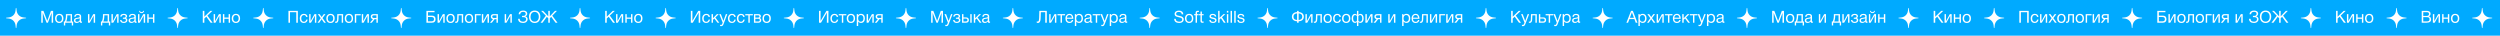 <?xml version="1.0" encoding="UTF-8"?> <svg xmlns="http://www.w3.org/2000/svg" width="4349" height="62" viewBox="0 0 4349 62" fill="none"><rect width="4349" height="62.003" fill="#00AAFF"></rect><path d="M27.522 14.22C27.588 13.666 28.391 13.666 28.456 14.22L29.007 18.86C29.718 24.852 34.442 29.576 40.434 30.287L45.074 30.838C45.628 30.903 45.628 31.706 45.074 31.772L40.434 32.322C34.442 33.033 29.718 37.758 29.007 43.749L28.456 48.39C28.391 48.943 27.588 48.943 27.522 48.39L26.972 43.749C26.261 37.758 21.537 33.033 15.544 32.322L10.904 31.772C10.351 31.706 10.351 30.903 10.904 30.838L15.544 30.287C21.537 29.576 26.261 24.852 26.972 18.86L27.522 14.22Z" fill="white"></path><path d="M71.797 18.854H75.567L82.208 36.341L88.617 18.854H92.416V39.502H89.835V22.276L83.368 39.502H80.99L74.407 22.276V39.502H71.797V18.854ZM97.783 26.249C99.098 24.818 100.886 24.103 103.148 24.103C105.41 24.103 107.17 24.789 108.426 26.162C109.683 27.535 110.311 29.458 110.311 31.933C110.311 34.466 109.683 36.438 108.426 37.849C107.17 39.26 105.401 39.966 103.119 39.966C100.838 39.966 99.05 39.27 97.754 37.878C96.459 36.486 95.811 34.553 95.811 32.078C95.811 29.623 96.469 27.68 97.783 26.249ZM106.512 27.757C105.681 26.694 104.54 26.162 103.09 26.162C101.64 26.162 100.49 26.694 99.639 27.757C98.789 28.82 98.363 30.241 98.363 32.02C98.363 33.857 98.779 35.297 99.61 36.341C100.461 37.366 101.64 37.878 103.148 37.878C104.598 37.878 105.729 37.356 106.541 36.312C107.373 35.268 107.788 33.828 107.788 31.991C107.788 30.212 107.363 28.801 106.512 27.757ZM127.237 44.258H124.888V39.502H113.462V44.258H111.113V37.327H112.737C113.201 36.438 113.626 35.065 114.013 33.209C114.419 31.334 114.622 29.507 114.622 27.728V24.538H125.294V37.327H127.237V44.258ZM122.829 37.327V26.713H117.029V27.96C117.029 29.719 116.845 31.508 116.478 33.325C116.13 35.123 115.734 36.457 115.289 37.327H122.829ZM142.642 37.53V39.444C142.14 39.637 141.579 39.734 140.96 39.734C139.549 39.734 138.824 38.999 138.785 37.53C137.374 39.115 135.566 39.908 133.362 39.908C131.893 39.908 130.723 39.531 129.853 38.777C129.003 38.023 128.577 36.989 128.577 35.674C128.577 33.006 130.346 31.45 133.884 31.005C134.116 30.966 134.455 30.928 134.899 30.889C136.581 30.696 137.616 30.473 138.002 30.222C138.447 29.913 138.669 29.381 138.669 28.627C138.669 26.984 137.538 26.162 135.276 26.162C134.116 26.162 133.237 26.404 132.637 26.887C132.038 27.351 131.68 28.124 131.564 29.207H129.157C129.196 27.602 129.766 26.355 130.868 25.466C131.97 24.577 133.488 24.132 135.421 24.132C137.529 24.132 139.095 24.615 140.119 25.582C140.448 25.891 140.69 26.297 140.844 26.8C140.999 27.303 141.086 27.718 141.105 28.047C141.125 28.356 141.134 28.83 141.134 29.468C141.134 30.203 141.115 31.314 141.076 32.803C141.038 34.292 141.018 35.403 141.018 36.138C141.018 36.679 141.086 37.066 141.221 37.298C141.376 37.511 141.647 37.617 142.033 37.617C142.188 37.617 142.391 37.588 142.642 37.53ZM138.669 31.73C138.495 31.865 138.312 31.981 138.118 32.078C137.925 32.175 137.674 32.252 137.364 32.31C137.074 32.368 136.871 32.416 136.755 32.455C136.659 32.474 136.407 32.513 136.001 32.571C135.595 32.61 135.383 32.629 135.363 32.629C134.764 32.706 134.368 32.764 134.174 32.803C134 32.822 133.652 32.9 133.13 33.035C132.628 33.17 132.27 33.325 132.057 33.499C131.845 33.673 131.632 33.934 131.419 34.282C131.226 34.611 131.129 35.007 131.129 35.471C131.129 36.244 131.39 36.853 131.912 37.298C132.454 37.743 133.188 37.965 134.116 37.965C135.296 37.965 136.349 37.617 137.277 36.921C138.205 36.225 138.669 35.403 138.669 34.456V31.73ZM156.198 39.502H153.037V24.538H155.502V36.747H155.56L162.288 24.538H165.449V39.502H162.984V27.293H162.926L156.198 39.502ZM191.722 44.258H189.373V39.502H177.947V44.258H175.598V37.327H177.222C177.686 36.438 178.112 35.065 178.498 33.209C178.904 31.334 179.107 29.507 179.107 27.728V24.538H189.779V37.327H191.722V44.258ZM187.314 37.327V26.713H181.514V27.96C181.514 29.719 181.331 31.508 180.963 33.325C180.615 35.123 180.219 36.457 179.774 37.327H187.314ZM197.036 39.502H193.875V24.538H196.34V36.747H196.398L203.126 24.538H206.287V39.502H203.822V27.293H203.764L197.036 39.502ZM209.148 28.859C209.264 27.158 209.911 25.94 211.091 25.205C212.27 24.47 213.73 24.103 215.47 24.103C217.113 24.103 218.457 24.441 219.501 25.118C220.564 25.795 221.096 26.8 221.096 28.134C221.096 28.946 220.854 29.642 220.371 30.222C219.907 30.802 219.346 31.16 218.689 31.295V31.353C219.481 31.508 220.158 31.904 220.719 32.542C221.299 33.161 221.589 34.002 221.589 35.065C221.589 36.612 220.98 37.82 219.762 38.69C218.544 39.541 217.084 39.966 215.383 39.966C213.43 39.966 211.874 39.521 210.714 38.632C209.573 37.723 208.964 36.457 208.887 34.833H211.381C211.458 35.877 211.854 36.66 212.57 37.182C213.285 37.704 214.213 37.965 215.354 37.965C216.494 37.965 217.393 37.694 218.051 37.153C218.708 36.592 219.037 35.916 219.037 35.123C219.037 33.499 217.973 32.687 215.847 32.687H213.788V30.686H215.441C216.388 30.686 217.152 30.493 217.732 30.106C218.312 29.7 218.602 29.081 218.602 28.25C218.602 27.67 218.312 27.167 217.732 26.742C217.171 26.317 216.407 26.104 215.441 26.104C214.455 26.104 213.594 26.326 212.86 26.771C212.144 27.216 211.738 27.912 211.642 28.859H209.148ZM237.742 37.53V39.444C237.239 39.637 236.678 39.734 236.06 39.734C234.648 39.734 233.923 38.999 233.885 37.53C232.473 39.115 230.666 39.908 228.462 39.908C226.992 39.908 225.823 39.531 224.953 38.777C224.102 38.023 223.677 36.989 223.677 35.674C223.677 33.006 225.446 31.45 228.984 31.005C229.216 30.966 229.554 30.928 229.999 30.889C231.681 30.696 232.715 30.473 233.102 30.222C233.546 29.913 233.769 29.381 233.769 28.627C233.769 26.984 232.638 26.162 230.376 26.162C229.216 26.162 228.336 26.404 227.737 26.887C227.137 27.351 226.78 28.124 226.664 29.207H224.257C224.295 27.602 224.866 26.355 225.968 25.466C227.07 24.577 228.587 24.132 230.521 24.132C232.628 24.132 234.194 24.615 235.219 25.582C235.547 25.891 235.789 26.297 235.944 26.8C236.098 27.303 236.185 27.718 236.205 28.047C236.224 28.356 236.234 28.83 236.234 29.468C236.234 30.203 236.214 31.314 236.176 32.803C236.137 34.292 236.118 35.403 236.118 36.138C236.118 36.679 236.185 37.066 236.321 37.298C236.475 37.511 236.746 37.617 237.133 37.617C237.287 37.617 237.49 37.588 237.742 37.53ZM233.769 31.73C233.595 31.865 233.411 31.981 233.218 32.078C233.024 32.175 232.773 32.252 232.464 32.31C232.174 32.368 231.971 32.416 231.855 32.455C231.758 32.474 231.507 32.513 231.101 32.571C230.695 32.61 230.482 32.629 230.463 32.629C229.863 32.706 229.467 32.764 229.274 32.803C229.1 32.822 228.752 32.9 228.23 33.035C227.727 33.17 227.369 33.325 227.157 33.499C226.944 33.673 226.731 33.934 226.519 34.282C226.325 34.611 226.229 35.007 226.229 35.471C226.229 36.244 226.49 36.853 227.012 37.298C227.553 37.743 228.288 37.965 229.216 37.965C230.395 37.965 231.449 37.617 232.377 36.921C233.305 36.225 233.769 35.403 233.769 34.456V31.73ZM250.65 18.854C250.457 20.072 249.983 21.048 249.229 21.783C248.494 22.498 247.518 22.856 246.3 22.856C245.121 22.856 244.125 22.489 243.313 21.754C242.52 21 242.047 20.033 241.892 18.854H243.371C243.816 20.362 244.782 21.116 246.271 21.116C247.702 21.116 248.668 20.362 249.171 18.854H250.65ZM243.226 39.502H240.065V24.538H242.53V36.747H242.588L249.316 24.538H252.477V39.502H250.012V27.293H249.954L243.226 39.502ZM258.644 39.502H256.179V24.538H258.644V30.483H266.126V24.538H268.591V39.502H266.126V32.658H258.644V39.502Z" fill="white"></path><path d="M308.525 14.22C308.591 13.666 309.394 13.666 309.459 14.22L310.01 18.86C310.721 24.852 315.445 29.576 321.437 30.287L326.077 30.838C326.63 30.903 326.63 31.706 326.077 31.772L321.437 32.322C315.445 33.033 310.721 37.758 310.01 43.749L309.459 48.39C309.394 48.943 308.591 48.943 308.525 48.39L307.975 43.749C307.264 37.758 302.539 33.033 296.547 32.322L291.907 31.772C291.354 31.706 291.354 30.903 291.907 30.838L296.547 30.287C302.539 29.576 307.264 24.852 307.975 18.86L308.525 14.22Z" fill="white"></path><path d="M369.532 18.854L360.832 27.148L369.88 39.502H366.4L358.918 29.004L355.496 32.252V39.502H352.77V18.854H355.496V29.091L365.965 18.854H369.532ZM374.839 39.502H371.678V24.538H374.143V36.747H374.201L380.929 24.538H384.09V39.502H381.625V27.293H381.567L374.839 39.502ZM390.257 39.502H387.792V24.538H390.257V30.483H397.739V24.538H400.204V39.502H397.739V32.658H390.257V39.502ZM405.095 26.249C406.41 24.818 408.198 24.103 410.46 24.103C412.722 24.103 414.482 24.789 415.738 26.162C416.995 27.535 417.623 29.458 417.623 31.933C417.623 34.466 416.995 36.438 415.738 37.849C414.482 39.26 412.713 39.966 410.431 39.966C408.15 39.966 406.362 39.27 405.066 37.878C403.771 36.486 403.123 34.553 403.123 32.078C403.123 29.623 403.781 27.68 405.095 26.249ZM413.824 27.757C412.993 26.694 411.852 26.162 410.402 26.162C408.952 26.162 407.802 26.694 406.951 27.757C406.101 28.82 405.675 30.241 405.675 32.02C405.675 33.857 406.091 35.297 406.922 36.341C407.773 37.366 408.952 37.878 410.46 37.878C411.91 37.878 413.041 37.356 413.853 36.312C414.685 35.268 415.1 33.828 415.1 31.991C415.1 30.212 414.675 28.801 413.824 27.757Z" fill="white"></path><path d="M457.528 14.22C457.593 13.666 458.396 13.666 458.462 14.22L459.012 18.86C459.723 24.852 464.447 29.576 470.439 30.287L475.08 30.838C475.633 30.903 475.633 31.706 475.08 31.772L470.439 32.322C464.447 33.033 459.723 37.758 459.012 43.749L458.462 48.39C458.396 48.943 457.593 48.943 457.528 48.39L456.977 43.749C456.266 37.758 451.542 33.033 445.55 32.322L440.909 31.772C440.356 31.706 440.356 30.903 440.909 30.838L445.55 30.287C451.542 29.576 456.266 24.852 456.977 18.86L457.528 14.22Z" fill="white"></path><path d="M518.128 18.854V39.502H515.402V21.232H504.498V39.502H501.772V18.854H518.128ZM535.142 34.05C534.929 35.848 534.243 37.279 533.083 38.342C531.942 39.405 530.454 39.937 528.617 39.937C526.355 39.937 524.605 39.241 523.368 37.849C522.131 36.438 521.512 34.562 521.512 32.223C521.512 29.729 522.16 27.757 523.455 26.307C524.75 24.838 526.5 24.103 528.704 24.103C530.541 24.103 532.01 24.567 533.112 25.495C534.214 26.404 534.862 27.709 535.055 29.41H532.503C532.058 27.245 530.802 26.162 528.733 26.162C527.302 26.162 526.171 26.694 525.34 27.757C524.509 28.801 524.093 30.222 524.093 32.02C524.093 33.837 524.489 35.268 525.282 36.312C526.075 37.356 527.167 37.878 528.559 37.878C529.68 37.878 530.589 37.549 531.285 36.892C532 36.235 532.455 35.287 532.648 34.05H535.142ZM541.003 39.502H537.842V24.538H540.307V36.747H540.365L547.093 24.538H550.254V39.502H547.789V27.293H547.731L541.003 39.502ZM566.253 24.538L561.033 31.44L566.862 39.502H563.701L559.496 33.354L555.349 39.502H552.362L557.988 31.614L552.797 24.538H555.929L559.554 29.671L563.266 24.538H566.253ZM569.646 26.249C570.96 24.818 572.749 24.103 575.011 24.103C577.273 24.103 579.032 24.789 580.289 26.162C581.545 27.535 582.174 29.458 582.174 31.933C582.174 34.466 581.545 36.438 580.289 37.849C579.032 39.26 577.263 39.966 574.982 39.966C572.7 39.966 570.912 39.27 569.617 37.878C568.321 36.486 567.674 34.553 567.674 32.078C567.674 29.623 568.331 27.68 569.646 26.249ZM578.375 27.757C577.543 26.694 576.403 26.162 574.953 26.162C573.503 26.162 572.352 26.694 571.502 27.757C570.651 28.82 570.226 30.241 570.226 32.02C570.226 33.857 570.641 35.297 571.473 36.341C572.323 37.366 573.503 37.878 575.011 37.878C576.461 37.878 577.592 37.356 578.404 36.312C579.235 35.268 579.651 33.828 579.651 31.991C579.651 30.212 579.225 28.801 578.375 27.757ZM596.871 24.538V39.502H594.406V26.713H589.07L588.867 33.325C588.809 35.606 588.393 37.259 587.62 38.284C586.847 39.309 585.88 39.821 584.72 39.821C584.005 39.821 583.415 39.715 582.951 39.502V37.501C583.202 37.636 583.637 37.704 584.256 37.704C584.836 37.704 585.329 37.395 585.735 36.776C586.16 36.138 586.392 35.075 586.431 33.586L586.692 24.538H596.871ZM601.704 26.249C603.019 24.818 604.807 24.103 607.069 24.103C609.331 24.103 611.091 24.789 612.347 26.162C613.604 27.535 614.232 29.458 614.232 31.933C614.232 34.466 613.604 36.438 612.347 37.849C611.091 39.26 609.322 39.966 607.04 39.966C604.759 39.966 602.971 39.27 601.675 37.878C600.38 36.486 599.732 34.553 599.732 32.078C599.732 29.623 600.39 27.68 601.704 26.249ZM610.433 27.757C609.602 26.694 608.461 26.162 607.011 26.162C605.561 26.162 604.411 26.694 603.56 27.757C602.71 28.82 602.284 30.241 602.284 32.02C602.284 33.857 602.7 35.297 603.531 36.341C604.382 37.366 605.561 37.878 607.069 37.878C608.519 37.878 609.65 37.356 610.462 36.312C611.294 35.268 611.709 33.828 611.709 31.991C611.709 30.212 611.284 28.801 610.433 27.757ZM627.492 26.713H619.691V39.502H617.226V24.538H627.492V26.713ZM632.506 39.502H629.345V24.538H631.81V36.747H631.868L638.596 24.538H641.757V39.502H639.292V27.293H639.234L632.506 39.502ZM657.292 39.502H654.827V33.383H651.55L646.823 39.502H643.546L648.708 33.296C647.606 33.122 646.707 32.658 646.011 31.904C645.334 31.131 644.996 30.145 644.996 28.946C644.996 27.554 645.411 26.471 646.243 25.698C647.074 24.925 648.224 24.538 649.694 24.538H657.292V39.502ZM654.827 26.713H650.477C648.505 26.713 647.519 27.457 647.519 28.946C647.519 30.454 648.505 31.208 650.477 31.208H654.827V26.713Z" fill="white"></path><path d="M697.53 14.22C697.596 13.666 698.398 13.666 698.464 14.22L699.015 18.86C699.726 24.852 704.45 29.576 710.442 30.287L715.082 30.838C715.635 30.903 715.635 31.706 715.082 31.772L710.442 32.322C704.45 33.033 699.726 37.758 699.015 43.749L698.464 48.39C698.398 48.943 697.596 48.943 697.53 48.39L696.979 43.749C696.268 37.758 691.544 33.033 685.552 32.322L680.912 31.772C680.359 31.706 680.359 30.903 680.912 30.838L685.552 30.287C691.544 29.576 696.268 24.852 696.979 18.86L697.53 14.22Z" fill="white"></path><path d="M744.501 27.206H751.403C753.433 27.206 754.999 27.747 756.101 28.83C757.203 29.913 757.754 31.43 757.754 33.383C757.754 35.316 757.194 36.824 756.072 37.907C754.97 38.97 753.414 39.502 751.403 39.502H741.775V18.854H755.927V21.232H744.501V27.206ZM755.028 33.383C755.028 30.85 753.52 29.584 750.504 29.584H744.501V37.124H750.504C753.52 37.124 755.028 35.877 755.028 33.383ZM764.354 39.502H761.193V24.538H763.658V36.747H763.716L770.444 24.538H773.605V39.502H771.14V27.293H771.082L764.354 39.502ZM778.496 26.249C779.811 24.818 781.599 24.103 783.861 24.103C786.123 24.103 787.883 24.789 789.139 26.162C790.396 27.535 791.024 29.458 791.024 31.933C791.024 34.466 790.396 36.438 789.139 37.849C787.883 39.26 786.114 39.966 783.832 39.966C781.551 39.966 779.763 39.27 778.467 37.878C777.172 36.486 776.524 34.553 776.524 32.078C776.524 29.623 777.182 27.68 778.496 26.249ZM787.225 27.757C786.394 26.694 785.253 26.162 783.803 26.162C782.353 26.162 781.203 26.694 780.352 27.757C779.502 28.82 779.076 30.241 779.076 32.02C779.076 33.857 779.492 35.297 780.323 36.341C781.174 37.366 782.353 37.878 783.861 37.878C785.311 37.878 786.442 37.356 787.254 36.312C788.086 35.268 788.501 33.828 788.501 31.991C788.501 30.212 788.076 28.801 787.225 27.757ZM805.722 24.538V39.502H803.257V26.713H797.921L797.718 33.325C797.66 35.606 797.244 37.259 796.471 38.284C795.697 39.309 794.731 39.821 793.571 39.821C792.855 39.821 792.266 39.715 791.802 39.502V37.501C792.053 37.636 792.488 37.704 793.107 37.704C793.687 37.704 794.18 37.395 794.586 36.776C795.011 36.138 795.243 35.075 795.282 33.586L795.543 24.538H805.722ZM810.555 26.249C811.869 24.818 813.658 24.103 815.92 24.103C818.182 24.103 819.941 24.789 821.198 26.162C822.454 27.535 823.083 29.458 823.083 31.933C823.083 34.466 822.454 36.438 821.198 37.849C819.941 39.26 818.172 39.966 815.891 39.966C813.609 39.966 811.821 39.27 810.526 37.878C809.23 36.486 808.583 34.553 808.583 32.078C808.583 29.623 809.24 27.68 810.555 26.249ZM819.284 27.757C818.452 26.694 817.312 26.162 815.862 26.162C814.412 26.162 813.261 26.694 812.411 27.757C811.56 28.82 811.135 30.241 811.135 32.02C811.135 33.857 811.55 35.297 812.382 36.341C813.232 37.366 814.412 37.878 815.92 37.878C817.37 37.878 818.501 37.356 819.313 36.312C820.144 35.268 820.56 33.828 820.56 31.991C820.56 30.212 820.134 28.801 819.284 27.757ZM836.342 26.713H828.541V39.502H826.076V24.538H836.342V26.713ZM841.357 39.502H838.196V24.538H840.661V36.747H840.719L847.447 24.538H850.608V39.502H848.143V27.293H848.085L841.357 39.502ZM866.142 39.502H863.677V33.383H860.4L855.673 39.502H852.396L857.558 33.296C856.456 33.122 855.557 32.658 854.861 31.904C854.184 31.131 853.846 30.145 853.846 28.946C853.846 27.554 854.262 26.471 855.093 25.698C855.924 24.925 857.075 24.538 858.544 24.538H866.142V39.502ZM863.677 26.713H859.327C857.355 26.713 856.369 27.457 856.369 28.946C856.369 30.454 857.355 31.208 859.327 31.208H863.677V26.713ZM881.119 39.502H877.958V24.538H880.423V36.747H880.481L887.209 24.538H890.37V39.502H887.905V27.293H887.847L881.119 39.502ZM917.948 33.47C917.948 34.147 917.793 34.852 917.484 35.587C917.175 36.302 916.72 36.998 916.121 37.675C915.522 38.352 914.681 38.903 913.598 39.328C912.515 39.753 911.288 39.966 909.915 39.966C907.324 39.966 905.246 39.357 903.68 38.139C902.133 36.902 901.36 35.084 901.36 32.687H903.999C904.057 34.446 904.647 35.732 905.768 36.544C906.889 37.337 908.349 37.733 910.147 37.733C911.597 37.733 912.805 37.337 913.772 36.544C914.739 35.751 915.222 34.707 915.222 33.412C915.222 32.697 915.087 32.088 914.816 31.585C914.545 31.082 914.149 30.705 913.627 30.454C913.105 30.203 912.554 30.029 911.974 29.932C911.413 29.835 910.756 29.787 910.002 29.787C909.345 29.787 908.726 29.806 908.146 29.845V27.583C908.455 27.622 909.074 27.641 910.002 27.641C912.999 27.641 914.497 26.404 914.497 23.929C914.497 21.725 913.018 20.623 910.06 20.623C906.928 20.623 905.217 22.025 904.927 24.828H902.288C902.365 22.701 903.119 21.097 904.55 20.014C905.981 18.912 907.846 18.361 910.147 18.361C912.254 18.361 913.956 18.825 915.251 19.753C916.566 20.681 917.223 22.073 917.223 23.929C917.223 24.973 916.885 25.92 916.208 26.771C915.531 27.602 914.729 28.153 913.801 28.424V28.511C915.116 28.762 916.131 29.352 916.846 30.28C917.581 31.208 917.948 32.271 917.948 33.47ZM930.083 18.361C933.215 18.361 935.651 19.347 937.391 21.319C939.131 23.272 940.001 25.833 940.001 29.004C940.001 32.194 939.14 34.823 937.42 36.892C935.699 38.961 933.263 39.995 930.112 39.995C928.507 39.995 927.067 39.705 925.791 39.125C924.515 38.545 923.471 37.743 922.659 36.718C921.866 35.693 921.257 34.524 920.832 33.209C920.426 31.894 920.223 30.473 920.223 28.946C920.223 25.717 921.112 23.146 922.891 21.232C924.689 19.318 927.086 18.361 930.083 18.361ZM930.083 20.739C927.782 20.739 926.013 21.551 924.776 23.175C923.558 24.78 922.949 26.771 922.949 29.149C922.949 31.74 923.596 33.808 924.892 35.355C926.206 36.882 927.956 37.646 930.141 37.646C932.306 37.646 934.036 36.873 935.332 35.326C936.627 33.779 937.275 31.72 937.275 29.149C937.275 26.597 936.617 24.557 935.303 23.03C934.007 21.503 932.267 20.739 930.083 20.739ZM969.847 39.502H966.425L958.885 29.236L956.449 31.788V39.502H953.781V31.788L951.345 29.236L943.805 39.502H940.383L949.547 27.322L941.311 18.854H944.733L953.781 28.453V18.854H956.449V28.453L965.497 18.854H968.919L960.683 27.322L969.847 39.502Z" fill="white"></path><path d="M1008.53 14.22C1008.6 13.666 1009.4 13.666 1009.47 14.22L1010.02 18.86C1010.73 24.852 1015.45 29.576 1021.44 30.287L1026.09 30.838C1026.64 30.903 1026.64 31.706 1026.09 31.772L1021.44 32.322C1015.45 33.033 1010.73 37.758 1010.02 43.749L1009.47 48.39C1009.4 48.943 1008.6 48.943 1008.53 48.39L1007.98 43.749C1007.27 37.758 1002.55 33.033 996.555 32.322L991.915 31.772C991.362 31.706 991.362 30.903 991.915 30.838L996.555 30.287C1002.55 29.576 1007.27 24.852 1007.98 18.86L1008.53 14.22Z" fill="white"></path><path d="M1069.54 18.854L1060.84 27.148L1069.89 39.502H1066.41L1058.93 29.004L1055.5 32.252V39.502H1052.78V18.854H1055.5V29.091L1065.97 18.854H1069.54ZM1074.85 39.502H1071.69V24.538H1074.15V36.747H1074.21L1080.94 24.538H1084.1V39.502H1081.63V27.293H1081.57L1074.85 39.502ZM1090.26 39.502H1087.8V24.538H1090.26V30.483H1097.75V24.538H1100.21V39.502H1097.75V32.658H1090.26V39.502ZM1105.1 26.249C1106.42 24.818 1108.21 24.103 1110.47 24.103C1112.73 24.103 1114.49 24.789 1115.75 26.162C1117 27.535 1117.63 29.458 1117.63 31.933C1117.63 34.466 1117 36.438 1115.75 37.849C1114.49 39.26 1112.72 39.966 1110.44 39.966C1108.16 39.966 1106.37 39.27 1105.07 37.878C1103.78 36.486 1103.13 34.553 1103.13 32.078C1103.13 29.623 1103.79 27.68 1105.1 26.249ZM1113.83 27.757C1113 26.694 1111.86 26.162 1110.41 26.162C1108.96 26.162 1107.81 26.694 1106.96 27.757C1106.11 28.82 1105.68 30.241 1105.68 32.02C1105.68 33.857 1106.1 35.297 1106.93 36.341C1107.78 37.366 1108.96 37.878 1110.47 37.878C1111.92 37.878 1113.05 37.356 1113.86 36.312C1114.69 35.268 1115.11 33.828 1115.11 31.991C1115.11 30.212 1114.68 28.801 1113.83 27.757Z" fill="white"></path><path d="M1157.54 14.22C1157.6 13.666 1158.4 13.666 1158.47 14.22L1159.02 18.86C1159.73 24.852 1164.46 29.576 1170.45 30.287L1175.09 30.838C1175.64 30.903 1175.64 31.706 1175.09 31.772L1170.45 32.322C1164.46 33.033 1159.73 37.758 1159.02 43.749L1158.47 48.39C1158.4 48.943 1157.6 48.943 1157.54 48.39L1156.99 43.749C1156.27 37.758 1151.55 33.033 1145.56 32.322L1140.92 31.772C1140.36 31.706 1140.36 30.903 1140.92 30.838L1145.56 30.287C1151.55 29.576 1156.27 24.852 1156.99 18.86L1157.54 14.22Z" fill="white"></path><path d="M1201.78 39.502V18.854H1204.51V36.341H1204.56L1214.69 18.854H1218.14V39.502H1215.41V21.957H1215.35L1205.2 39.502H1201.78ZM1235.15 34.05C1234.94 35.848 1234.25 37.279 1233.09 38.342C1231.95 39.405 1230.46 39.937 1228.62 39.937C1226.36 39.937 1224.61 39.241 1223.38 37.849C1222.14 36.438 1221.52 34.562 1221.52 32.223C1221.52 29.729 1222.17 27.757 1223.46 26.307C1224.76 24.838 1226.51 24.103 1228.71 24.103C1230.55 24.103 1232.02 24.567 1233.12 25.495C1234.22 26.404 1234.87 27.709 1235.06 29.41H1232.51C1232.07 27.245 1230.81 26.162 1228.74 26.162C1227.31 26.162 1226.18 26.694 1225.35 27.757C1224.52 28.801 1224.1 30.222 1224.1 32.02C1224.1 33.837 1224.5 35.268 1225.29 36.312C1226.08 37.356 1227.17 37.878 1228.57 37.878C1229.69 37.878 1230.6 37.549 1231.29 36.892C1232.01 36.235 1232.46 35.287 1232.66 34.05H1235.15ZM1251.25 39.502H1248.12L1242.66 32.136L1240.32 34.427V39.502H1237.85V24.538H1240.32V31.672L1247.16 24.538H1250.47L1244.43 30.425L1251.25 39.502ZM1265.27 24.538L1258.86 41.416C1258.61 42.093 1258.39 42.615 1258.2 42.982C1258.02 43.369 1257.76 43.784 1257.41 44.229C1257.08 44.693 1256.68 45.022 1256.19 45.215C1255.73 45.428 1255.18 45.534 1254.54 45.534C1254.06 45.534 1253.45 45.447 1252.71 45.273V43.069C1253.43 43.282 1253.96 43.388 1254.31 43.388C1255.12 43.388 1255.7 42.972 1256.05 42.141L1257.21 39.415L1251.26 24.538H1254.05L1258.49 36.457L1262.69 24.538H1265.27ZM1279.92 34.05C1279.71 35.848 1279.03 37.279 1277.87 38.342C1276.72 39.405 1275.24 39.937 1273.4 39.937C1271.14 39.937 1269.39 39.241 1268.15 37.849C1266.91 36.438 1266.29 34.562 1266.29 32.223C1266.29 29.729 1266.94 27.757 1268.24 26.307C1269.53 24.838 1271.28 24.103 1273.49 24.103C1275.32 24.103 1276.79 24.567 1277.89 25.495C1279 26.404 1279.64 27.709 1279.84 29.41H1277.29C1276.84 27.245 1275.58 26.162 1273.52 26.162C1272.08 26.162 1270.95 26.694 1270.12 27.757C1269.29 28.801 1268.88 30.222 1268.88 32.02C1268.88 33.837 1269.27 35.268 1270.06 36.312C1270.86 37.356 1271.95 37.878 1273.34 37.878C1274.46 37.878 1275.37 37.549 1276.07 36.892C1276.78 36.235 1277.24 35.287 1277.43 34.05H1279.92ZM1295.5 34.05C1295.29 35.848 1294.6 37.279 1293.44 38.342C1292.3 39.405 1290.81 39.937 1288.98 39.937C1286.71 39.937 1284.96 39.241 1283.73 37.849C1282.49 36.438 1281.87 34.562 1281.87 32.223C1281.87 29.729 1282.52 27.757 1283.81 26.307C1285.11 24.838 1286.86 24.103 1289.06 24.103C1290.9 24.103 1292.37 24.567 1293.47 25.495C1294.57 26.404 1295.22 27.709 1295.41 29.41H1292.86C1292.42 27.245 1291.16 26.162 1289.09 26.162C1287.66 26.162 1286.53 26.694 1285.7 27.757C1284.87 28.801 1284.45 30.222 1284.45 32.02C1284.45 33.837 1284.85 35.268 1285.64 36.312C1286.43 37.356 1287.53 37.878 1288.92 37.878C1290.04 37.878 1290.95 37.549 1291.64 36.892C1292.36 36.235 1292.81 35.287 1293.01 34.05H1295.5ZM1309.66 26.713H1304.29V39.502H1301.83V26.713H1296.46V24.538H1309.66V26.713ZM1311.57 39.502V24.538H1318.5C1319.48 24.538 1320.32 24.625 1321.02 24.799C1321.72 24.954 1322.33 25.311 1322.85 25.872C1323.37 26.433 1323.63 27.196 1323.63 28.163C1323.63 29.632 1322.9 30.705 1321.43 31.382V31.411C1322.32 31.585 1323.01 32.001 1323.51 32.658C1324.02 33.296 1324.27 34.108 1324.27 35.094C1324.27 36.37 1323.84 37.424 1322.99 38.255C1322.14 39.086 1321.05 39.502 1319.72 39.502H1311.57ZM1318.24 30.57C1319.26 30.57 1319.99 30.406 1320.41 30.077C1320.86 29.729 1321.08 29.226 1321.08 28.569C1321.08 27.912 1320.87 27.428 1320.44 27.119C1320.02 26.81 1319.28 26.655 1318.24 26.655H1313.97V30.57H1318.24ZM1313.97 32.658V37.385H1319.25C1320.02 37.385 1320.62 37.153 1321.05 36.689C1321.49 36.225 1321.72 35.626 1321.72 34.891C1321.72 33.402 1320.75 32.658 1318.82 32.658H1313.97ZM1328.39 26.249C1329.7 24.818 1331.49 24.103 1333.75 24.103C1336.02 24.103 1337.78 24.789 1339.03 26.162C1340.29 27.535 1340.92 29.458 1340.92 31.933C1340.92 34.466 1340.29 36.438 1339.03 37.849C1337.78 39.26 1336.01 39.966 1333.73 39.966C1331.44 39.966 1329.66 39.27 1328.36 37.878C1327.07 36.486 1326.42 34.553 1326.42 32.078C1326.42 29.623 1327.08 27.68 1328.39 26.249ZM1337.12 27.757C1336.29 26.694 1335.15 26.162 1333.7 26.162C1332.25 26.162 1331.1 26.694 1330.25 27.757C1329.4 28.82 1328.97 30.241 1328.97 32.02C1328.97 33.857 1329.39 35.297 1330.22 36.341C1331.07 37.366 1332.25 37.878 1333.75 37.878C1335.2 37.878 1336.34 37.356 1337.15 36.312C1337.98 35.268 1338.39 33.828 1338.39 31.991C1338.39 30.212 1337.97 28.801 1337.12 27.757Z" fill="white"></path><path d="M1380.54 14.22C1380.6 13.666 1381.41 13.666 1381.47 14.22L1382.02 18.86C1382.73 24.852 1387.46 29.576 1393.45 30.287L1398.09 30.838C1398.64 30.903 1398.64 31.706 1398.09 31.772L1393.45 32.322C1387.46 33.033 1382.73 37.758 1382.02 43.749L1381.47 48.39C1381.41 48.943 1380.6 48.943 1380.54 48.39L1379.99 43.749C1379.28 37.758 1374.55 33.033 1368.56 32.322L1363.92 31.772C1363.37 31.706 1363.37 30.903 1363.92 30.838L1368.56 30.287C1374.55 29.576 1379.28 24.852 1379.99 18.86L1380.54 14.22Z" fill="white"></path><path d="M1424.78 39.502V18.854H1427.51V36.341H1427.57L1437.69 18.854H1441.14V39.502H1438.41V21.957H1438.36L1428.21 39.502H1424.78ZM1458.15 34.05C1457.94 35.848 1457.25 37.279 1456.09 38.342C1454.95 39.405 1453.46 39.937 1451.63 39.937C1449.37 39.937 1447.62 39.241 1446.38 37.849C1445.14 36.438 1444.52 34.562 1444.52 32.223C1444.52 29.729 1445.17 27.757 1446.47 26.307C1447.76 24.838 1449.51 24.103 1451.71 24.103C1453.55 24.103 1455.02 24.567 1456.12 25.495C1457.22 26.404 1457.87 27.709 1458.07 29.41H1455.51C1455.07 27.245 1453.81 26.162 1451.74 26.162C1450.31 26.162 1449.18 26.694 1448.35 27.757C1447.52 28.801 1447.1 30.222 1447.1 32.02C1447.1 33.837 1447.5 35.268 1448.29 36.312C1449.09 37.356 1450.18 37.878 1451.57 37.878C1452.69 37.878 1453.6 37.549 1454.3 36.892C1455.01 36.235 1455.47 35.287 1455.66 34.05H1458.15ZM1472.31 26.713H1466.94V39.502H1464.48V26.713H1459.11V24.538H1472.31V26.713ZM1474.96 26.249C1476.27 24.818 1478.06 24.103 1480.32 24.103C1482.58 24.103 1484.34 24.789 1485.6 26.162C1486.86 27.535 1487.48 29.458 1487.48 31.933C1487.48 34.466 1486.86 36.438 1485.6 37.849C1484.34 39.26 1482.57 39.966 1480.29 39.966C1478.01 39.966 1476.22 39.27 1474.93 37.878C1473.63 36.486 1472.98 34.553 1472.98 32.078C1472.98 29.623 1473.64 27.68 1474.96 26.249ZM1483.69 27.757C1482.85 26.694 1481.71 26.162 1480.26 26.162C1478.81 26.162 1477.66 26.694 1476.81 27.757C1475.96 28.82 1475.54 30.241 1475.54 32.02C1475.54 33.857 1475.95 35.297 1476.78 36.341C1477.63 37.366 1478.81 37.878 1480.32 37.878C1481.77 37.878 1482.9 37.356 1483.71 36.312C1484.55 35.268 1484.96 33.828 1484.96 31.991C1484.96 30.212 1484.54 28.801 1483.69 27.757ZM1492.74 24.538V26.655C1493.82 24.934 1495.5 24.074 1497.79 24.074C1499.87 24.074 1501.53 24.78 1502.74 26.191C1503.98 27.602 1504.6 29.516 1504.6 31.933C1504.6 34.35 1503.99 36.283 1502.77 37.733C1501.57 39.164 1499.95 39.879 1497.9 39.879C1495.76 39.879 1494.08 39.057 1492.88 37.414V45.273H1490.42V24.538H1492.74ZM1497.41 26.133C1495.98 26.133 1494.85 26.655 1494.02 27.699C1493.2 28.724 1492.8 30.145 1492.8 31.962C1492.8 33.779 1493.21 35.21 1494.04 36.254C1494.9 37.279 1496.05 37.791 1497.5 37.791C1498.91 37.791 1500.02 37.269 1500.83 36.225C1501.64 35.181 1502.05 33.76 1502.05 31.962C1502.05 30.145 1501.63 28.724 1500.8 27.699C1499.99 26.655 1498.86 26.133 1497.41 26.133ZM1510.77 39.502H1507.61V24.538H1510.07V36.747H1510.13L1516.86 24.538H1520.02V39.502H1517.56V27.293H1517.5L1510.77 39.502ZM1535.56 39.502H1533.09V33.383H1529.81L1525.09 39.502H1521.81L1526.97 33.296C1525.87 33.122 1524.97 32.658 1524.28 31.904C1523.6 31.131 1523.26 30.145 1523.26 28.946C1523.26 27.554 1523.68 26.471 1524.51 25.698C1525.34 24.925 1526.49 24.538 1527.96 24.538H1535.56V39.502ZM1533.09 26.713H1528.74C1526.77 26.713 1525.78 27.457 1525.78 28.946C1525.78 30.454 1526.77 31.208 1528.74 31.208H1533.09V26.713Z" fill="white"></path><path d="M1575.54 14.22C1575.61 13.666 1576.41 13.666 1576.47 14.22L1577.03 18.86C1577.74 24.852 1582.46 29.576 1588.45 30.287L1593.09 30.838C1593.65 30.903 1593.65 31.706 1593.09 31.772L1588.45 32.322C1582.46 33.033 1577.74 37.758 1577.03 43.749L1576.47 48.39C1576.41 48.943 1575.61 48.943 1575.54 48.39L1574.99 43.749C1574.28 37.758 1569.56 33.033 1563.56 32.322L1558.92 31.772C1558.37 31.706 1558.37 30.903 1558.92 30.838L1563.56 30.287C1569.56 29.576 1574.28 24.852 1574.99 18.86L1575.54 14.22Z" fill="white"></path><path d="M1619.82 18.854H1623.59L1630.23 36.341L1636.64 18.854H1640.43V39.502H1637.85V22.276L1631.39 39.502H1629.01L1622.43 22.276V39.502H1619.82V18.854ZM1657 24.538L1650.59 41.416C1650.34 42.093 1650.11 42.615 1649.92 42.982C1649.75 43.369 1649.48 43.784 1649.14 44.229C1648.81 44.693 1648.4 45.022 1647.92 45.215C1647.45 45.428 1646.9 45.534 1646.27 45.534C1645.78 45.534 1645.17 45.447 1644.44 45.273V43.069C1645.15 43.282 1645.69 43.388 1646.03 43.388C1646.85 43.388 1647.43 42.972 1647.77 42.141L1648.93 39.415L1642.99 24.538H1645.77L1650.21 36.457L1654.41 24.538H1657ZM1658.27 28.859C1658.39 27.158 1659.04 25.94 1660.21 25.205C1661.39 24.47 1662.85 24.103 1664.59 24.103C1666.24 24.103 1667.58 24.441 1668.62 25.118C1669.69 25.795 1670.22 26.8 1670.22 28.134C1670.22 28.946 1669.98 29.642 1669.49 30.222C1669.03 30.802 1668.47 31.16 1667.81 31.295V31.353C1668.61 31.508 1669.28 31.904 1669.84 32.542C1670.42 33.161 1670.71 34.002 1670.71 35.065C1670.71 36.612 1670.1 37.82 1668.89 38.69C1667.67 39.541 1666.21 39.966 1664.51 39.966C1662.55 39.966 1661 39.521 1659.84 38.632C1658.7 37.723 1658.09 36.457 1658.01 34.833H1660.5C1660.58 35.877 1660.98 36.66 1661.69 37.182C1662.41 37.704 1663.34 37.965 1664.48 37.965C1665.62 37.965 1666.52 37.694 1667.17 37.153C1667.83 36.592 1668.16 35.916 1668.16 35.123C1668.16 33.499 1667.1 32.687 1664.97 32.687H1662.91V30.686H1664.56C1665.51 30.686 1666.28 30.493 1666.86 30.106C1667.44 29.7 1667.73 29.081 1667.73 28.25C1667.73 27.67 1667.44 27.167 1666.86 26.742C1666.3 26.317 1665.53 26.104 1664.56 26.104C1663.58 26.104 1662.72 26.326 1661.98 26.771C1661.27 27.216 1660.86 27.912 1660.77 28.859H1658.27ZM1687.88 24.538H1690.35V39.502H1687.88V24.538ZM1684.17 31.498C1685.06 32.31 1685.5 33.422 1685.5 34.833C1685.5 36.244 1685.07 37.375 1684.2 38.226C1683.35 39.077 1682.2 39.502 1680.75 39.502H1673.53V24.538H1675.99V30.251H1680.63C1682.1 30.251 1683.28 30.667 1684.17 31.498ZM1679.85 32.368H1675.99V37.327H1679.85C1680.85 37.327 1681.62 37.114 1682.14 36.689C1682.68 36.244 1682.95 35.626 1682.95 34.833C1682.95 33.19 1681.92 32.368 1679.85 32.368ZM1707.43 39.502H1704.3L1698.85 32.136L1696.5 34.427V39.502H1694.03V24.538H1696.5V31.672L1703.34 24.538H1706.65L1700.61 30.425L1707.43 39.502ZM1722.32 37.53V39.444C1721.82 39.637 1721.26 39.734 1720.64 39.734C1719.23 39.734 1718.5 38.999 1718.47 37.53C1717.05 39.115 1715.25 39.908 1713.04 39.908C1711.57 39.908 1710.4 39.531 1709.53 38.777C1708.68 38.023 1708.26 36.989 1708.26 35.674C1708.26 33.006 1710.03 31.45 1713.56 31.005C1713.8 30.966 1714.14 30.928 1714.58 30.889C1716.26 30.696 1717.3 30.473 1717.68 30.222C1718.13 29.913 1718.35 29.381 1718.35 28.627C1718.35 26.984 1717.22 26.162 1714.96 26.162C1713.8 26.162 1712.92 26.404 1712.32 26.887C1711.72 27.351 1711.36 28.124 1711.24 29.207H1708.84C1708.88 27.602 1709.45 26.355 1710.55 25.466C1711.65 24.577 1713.17 24.132 1715.1 24.132C1717.21 24.132 1718.78 24.615 1719.8 25.582C1720.13 25.891 1720.37 26.297 1720.52 26.8C1720.68 27.303 1720.77 27.718 1720.79 28.047C1720.81 28.356 1720.81 28.83 1720.81 29.468C1720.81 30.203 1720.8 31.314 1720.76 32.803C1720.72 34.292 1720.7 35.403 1720.7 36.138C1720.7 36.679 1720.77 37.066 1720.9 37.298C1721.06 37.511 1721.33 37.617 1721.71 37.617C1721.87 37.617 1722.07 37.588 1722.32 37.53ZM1718.35 31.73C1718.18 31.865 1717.99 31.981 1717.8 32.078C1717.61 32.175 1717.35 32.252 1717.04 32.31C1716.75 32.368 1716.55 32.416 1716.44 32.455C1716.34 32.474 1716.09 32.513 1715.68 32.571C1715.28 32.61 1715.06 32.629 1715.04 32.629C1714.44 32.706 1714.05 32.764 1713.85 32.803C1713.68 32.822 1713.33 32.9 1712.81 33.035C1712.31 33.17 1711.95 33.325 1711.74 33.499C1711.53 33.673 1711.31 33.934 1711.1 34.282C1710.91 34.611 1710.81 35.007 1710.81 35.471C1710.81 36.244 1711.07 36.853 1711.59 37.298C1712.13 37.743 1712.87 37.965 1713.8 37.965C1714.98 37.965 1716.03 37.617 1716.96 36.921C1717.89 36.225 1718.35 35.403 1718.35 34.456V31.73Z" fill="white"></path><path d="M1761.54 14.22C1761.61 13.666 1762.41 13.666 1762.48 14.22L1763.03 18.86C1763.74 24.852 1768.46 29.576 1774.45 30.287L1779.09 30.838C1779.65 30.903 1779.65 31.706 1779.09 31.772L1774.45 32.322C1768.46 33.033 1763.74 37.758 1763.03 43.749L1762.48 48.39C1762.41 48.943 1761.61 48.943 1761.54 48.39L1760.99 43.749C1760.28 37.758 1755.56 33.033 1749.56 32.322L1744.92 31.772C1744.37 31.706 1744.37 30.903 1744.92 30.838L1749.56 30.287C1755.56 29.576 1760.28 24.852 1760.99 18.86L1761.54 14.22Z" fill="white"></path><path d="M1821.01 18.854V39.502H1818.29V21.232H1810.66L1810.26 32.861C1810.18 35.026 1809.73 36.747 1808.92 38.023C1808.13 39.299 1806.98 39.937 1805.47 39.937C1804.85 39.937 1804.19 39.802 1803.5 39.531V37.211C1803.81 37.404 1804.3 37.501 1804.98 37.501C1805.54 37.501 1805.98 37.375 1806.31 37.124C1806.66 36.853 1806.96 36.254 1807.21 35.326C1807.48 34.398 1807.64 33.103 1807.67 31.44L1808.05 18.854H1821.01ZM1828.37 39.502H1825.21V24.538H1827.67V36.747H1827.73L1834.46 24.538H1837.62V39.502H1835.15V27.293H1835.1L1828.37 39.502ZM1852.78 26.713H1847.41V39.502H1844.95V26.713H1839.58V24.538H1852.78V26.713ZM1867.02 34.775C1866.27 38.255 1864.09 39.995 1860.5 39.995C1858.29 39.995 1856.56 39.309 1855.31 37.936C1854.07 36.563 1853.45 34.659 1853.45 32.223C1853.45 29.806 1854.09 27.854 1855.37 26.365C1856.66 24.857 1858.34 24.103 1860.41 24.103C1862.71 24.103 1864.41 24.886 1865.52 26.452C1866.64 27.999 1867.2 29.961 1867.2 32.339V32.687H1855.95L1855.92 32.861C1855.92 34.446 1856.33 35.693 1857.16 36.602C1858 37.511 1859.14 37.965 1860.59 37.965C1861.67 37.965 1862.52 37.714 1863.14 37.211C1863.78 36.708 1864.27 35.896 1864.62 34.775H1867.02ZM1864.65 30.686C1864.53 29.255 1864.09 28.144 1863.34 27.351C1862.59 26.539 1861.59 26.133 1860.35 26.133C1859.16 26.133 1858.16 26.539 1857.37 27.351C1856.57 28.163 1856.1 29.275 1855.95 30.686H1864.65ZM1872.13 24.538V26.655C1873.21 24.934 1874.9 24.074 1877.18 24.074C1879.27 24.074 1880.92 24.78 1882.14 26.191C1883.37 27.602 1883.99 29.516 1883.99 31.933C1883.99 34.35 1883.38 36.283 1882.17 37.733C1880.97 39.164 1879.34 39.879 1877.29 39.879C1875.15 39.879 1873.47 39.057 1872.28 37.414V45.273H1869.81V24.538H1872.13ZM1876.8 26.133C1875.37 26.133 1874.24 26.655 1873.41 27.699C1872.6 28.724 1872.19 30.145 1872.19 31.962C1872.19 33.779 1872.6 35.21 1873.44 36.254C1874.29 37.279 1875.44 37.791 1876.89 37.791C1878.3 37.791 1879.41 37.269 1880.22 36.225C1881.03 35.181 1881.44 33.76 1881.44 31.962C1881.44 30.145 1881.02 28.724 1880.19 27.699C1879.38 26.655 1878.25 26.133 1876.8 26.133ZM1900.25 37.53V39.444C1899.75 39.637 1899.19 39.734 1898.57 39.734C1897.16 39.734 1896.44 38.999 1896.4 37.53C1894.99 39.115 1893.18 39.908 1890.97 39.908C1889.51 39.908 1888.34 39.531 1887.47 38.777C1886.61 38.023 1886.19 36.989 1886.19 35.674C1886.19 33.006 1887.96 31.45 1891.5 31.005C1891.73 30.966 1892.07 30.928 1892.51 30.889C1894.19 30.696 1895.23 30.473 1895.61 30.222C1896.06 29.913 1896.28 29.381 1896.28 28.627C1896.28 26.984 1895.15 26.162 1892.89 26.162C1891.73 26.162 1890.85 26.404 1890.25 26.887C1889.65 27.351 1889.29 28.124 1889.18 29.207H1886.77C1886.81 27.602 1887.38 26.355 1888.48 25.466C1889.58 24.577 1891.1 24.132 1893.03 24.132C1895.14 24.132 1896.71 24.615 1897.73 25.582C1898.06 25.891 1898.3 26.297 1898.46 26.8C1898.61 27.303 1898.7 27.718 1898.72 28.047C1898.74 28.356 1898.75 28.83 1898.75 29.468C1898.75 30.203 1898.73 31.314 1898.69 32.803C1898.65 34.292 1898.63 35.403 1898.63 36.138C1898.63 36.679 1898.7 37.066 1898.83 37.298C1898.99 37.511 1899.26 37.617 1899.65 37.617C1899.8 37.617 1900 37.588 1900.25 37.53ZM1896.28 31.73C1896.11 31.865 1895.92 31.981 1895.73 32.078C1895.54 32.175 1895.29 32.252 1894.98 32.31C1894.69 32.368 1894.48 32.416 1894.37 32.455C1894.27 32.474 1894.02 32.513 1893.61 32.571C1893.21 32.61 1892.99 32.629 1892.98 32.629C1892.38 32.706 1891.98 32.764 1891.79 32.803C1891.61 32.822 1891.26 32.9 1890.74 33.035C1890.24 33.17 1889.88 33.325 1889.67 33.499C1889.46 33.673 1889.24 33.934 1889.03 34.282C1888.84 34.611 1888.74 35.007 1888.74 35.471C1888.74 36.244 1889 36.853 1889.52 37.298C1890.07 37.743 1890.8 37.965 1891.73 37.965C1892.91 37.965 1893.96 37.617 1894.89 36.921C1895.82 36.225 1896.28 35.403 1896.28 34.456V31.73ZM1914.03 26.713H1908.67V39.502H1906.2V26.713H1900.84V24.538H1914.03V26.713ZM1928.38 24.538L1921.98 41.416C1921.72 42.093 1921.5 42.615 1921.31 42.982C1921.13 43.369 1920.87 43.784 1920.53 44.229C1920.2 44.693 1919.79 45.022 1919.31 45.215C1918.84 45.428 1918.29 45.534 1917.65 45.534C1917.17 45.534 1916.56 45.447 1915.83 45.273V43.069C1916.54 43.282 1917.07 43.388 1917.42 43.388C1918.23 43.388 1918.81 42.972 1919.16 42.141L1920.32 39.415L1914.38 24.538H1917.16L1921.6 36.457L1925.8 24.538H1928.38ZM1932.82 24.538V26.655C1933.9 24.934 1935.59 24.074 1937.87 24.074C1939.96 24.074 1941.61 24.78 1942.83 26.191C1944.06 27.602 1944.68 29.516 1944.68 31.933C1944.68 34.35 1944.07 36.283 1942.86 37.733C1941.66 39.164 1940.03 39.879 1937.98 39.879C1935.84 39.879 1934.17 39.057 1932.97 37.414V45.273H1930.5V24.538H1932.82ZM1937.49 26.133C1936.06 26.133 1934.93 26.655 1934.1 27.699C1933.29 28.724 1932.88 30.145 1932.88 31.962C1932.88 33.779 1933.3 35.21 1934.13 36.254C1934.98 37.279 1936.13 37.791 1937.58 37.791C1938.99 37.791 1940.1 37.269 1940.91 36.225C1941.72 35.181 1942.13 33.76 1942.13 31.962C1942.13 30.145 1941.71 28.724 1940.88 27.699C1940.07 26.655 1938.94 26.133 1937.49 26.133ZM1960.94 37.53V39.444C1960.44 39.637 1959.88 39.734 1959.26 39.734C1957.85 39.734 1957.13 38.999 1957.09 37.53C1955.68 39.115 1953.87 39.908 1951.66 39.908C1950.2 39.908 1949.03 39.531 1948.16 38.777C1947.31 38.023 1946.88 36.989 1946.88 35.674C1946.88 33.006 1948.65 31.45 1952.19 31.005C1952.42 30.966 1952.76 30.928 1953.2 30.889C1954.88 30.696 1955.92 30.473 1956.3 30.222C1956.75 29.913 1956.97 29.381 1956.97 28.627C1956.97 26.984 1955.84 26.162 1953.58 26.162C1952.42 26.162 1951.54 26.404 1950.94 26.887C1950.34 27.351 1949.98 28.124 1949.87 29.207H1947.46C1947.5 27.602 1948.07 26.355 1949.17 25.466C1950.27 24.577 1951.79 24.132 1953.72 24.132C1955.83 24.132 1957.4 24.615 1958.42 25.582C1958.75 25.891 1958.99 26.297 1959.15 26.8C1959.3 27.303 1959.39 27.718 1959.41 28.047C1959.43 28.356 1959.44 28.83 1959.44 29.468C1959.44 30.203 1959.42 31.314 1959.38 32.803C1959.34 34.292 1959.32 35.403 1959.32 36.138C1959.32 36.679 1959.39 37.066 1959.52 37.298C1959.68 37.511 1959.95 37.617 1960.34 37.617C1960.49 37.617 1960.69 37.588 1960.94 37.53ZM1956.97 31.73C1956.8 31.865 1956.61 31.981 1956.42 32.078C1956.23 32.175 1955.98 32.252 1955.67 32.31C1955.38 32.368 1955.17 32.416 1955.06 32.455C1954.96 32.474 1954.71 32.513 1954.3 32.571C1953.9 32.61 1953.69 32.629 1953.67 32.629C1953.07 32.706 1952.67 32.764 1952.48 32.803C1952.3 32.822 1951.95 32.9 1951.43 33.035C1950.93 33.17 1950.57 33.325 1950.36 33.499C1950.15 33.673 1949.93 33.934 1949.72 34.282C1949.53 34.611 1949.43 35.007 1949.43 35.471C1949.43 36.244 1949.69 36.853 1950.21 37.298C1950.76 37.743 1951.49 37.965 1952.42 37.965C1953.6 37.965 1954.65 37.617 1955.58 36.921C1956.51 36.225 1956.97 35.403 1956.97 34.456V31.73Z" fill="white"></path><path d="M1999.55 14.22C1999.61 13.666 2000.41 13.666 2000.48 14.22L2001.03 18.86C2001.74 24.852 2006.47 29.576 2012.46 30.287L2017.1 30.838C2017.65 30.903 2017.65 31.706 2017.1 31.772L2012.46 32.322C2006.47 33.033 2001.74 37.758 2001.03 43.749L2000.48 48.39C2000.41 48.943 1999.61 48.943 1999.55 48.39L1999 43.749C1998.28 37.758 1993.56 33.033 1987.57 32.322L1982.93 31.772C1982.37 31.706 1982.37 30.903 1982.93 30.838L1987.57 30.287C1993.56 29.576 1998.28 24.852 1999 18.86L1999.55 14.22Z" fill="white"></path><path d="M2058.41 24.915H2055.77C2055.48 22.112 2053.77 20.71 2050.63 20.71C2049.15 20.71 2048 21.01 2047.18 21.609C2046.37 22.208 2045.97 23.049 2045.97 24.132C2045.97 24.519 2046.02 24.857 2046.14 25.147C2046.26 25.437 2046.45 25.698 2046.72 25.93C2047.01 26.143 2047.28 26.326 2047.53 26.481C2047.78 26.636 2048.18 26.79 2048.72 26.945C2049.26 27.1 2049.7 27.216 2050.03 27.293C2050.35 27.351 2050.87 27.457 2051.56 27.612C2052.41 27.786 2053.12 27.95 2053.68 28.105C2054.24 28.24 2054.91 28.472 2055.68 28.801C2056.45 29.13 2057.06 29.497 2057.51 29.903C2057.97 30.29 2058.37 30.812 2058.7 31.469C2059.04 32.126 2059.22 32.871 2059.22 33.702C2059.22 35.152 2058.81 36.37 2058 37.356C2057.19 38.323 2056.2 38.999 2055.04 39.386C2053.88 39.773 2052.6 39.966 2051.19 39.966C2048.6 39.966 2046.52 39.357 2044.95 38.139C2043.4 36.902 2042.63 35.084 2042.63 32.687H2045.27C2045.33 34.446 2045.92 35.732 2047.04 36.544C2048.16 37.337 2049.62 37.733 2051.42 37.733C2052.83 37.733 2054.04 37.443 2055.04 36.863C2056.05 36.264 2056.55 35.297 2056.55 33.963C2056.55 33.344 2056.42 32.822 2056.14 32.397C2055.87 31.952 2055.45 31.595 2054.87 31.324C2054.29 31.034 2053.71 30.802 2053.13 30.628C2052.55 30.454 2051.79 30.261 2050.84 30.048C2050.7 30.029 2050.61 30.009 2050.55 29.99C2048.42 29.507 2047.03 29.12 2046.37 28.83C2044.36 27.96 2043.36 26.462 2043.36 24.335C2043.36 22.363 2044.08 20.894 2045.53 19.927C2047 18.941 2048.77 18.448 2050.84 18.448C2053.1 18.448 2054.91 18.989 2056.26 20.072C2057.61 21.155 2058.33 22.769 2058.41 24.915ZM2063.35 26.249C2064.66 24.818 2066.45 24.103 2068.71 24.103C2070.98 24.103 2072.74 24.789 2073.99 26.162C2075.25 27.535 2075.88 29.458 2075.88 31.933C2075.88 34.466 2075.25 36.438 2073.99 37.849C2072.74 39.26 2070.97 39.966 2068.69 39.966C2066.4 39.966 2064.62 39.27 2063.32 37.878C2062.03 36.486 2061.38 34.553 2061.38 32.078C2061.38 29.623 2062.04 27.68 2063.35 26.249ZM2072.08 27.757C2071.25 26.694 2070.11 26.162 2068.66 26.162C2067.21 26.162 2066.06 26.694 2065.21 27.757C2064.36 28.82 2063.93 30.241 2063.93 32.02C2063.93 33.857 2064.35 35.297 2065.18 36.341C2066.03 37.366 2067.21 37.878 2068.71 37.878C2070.16 37.878 2071.3 37.356 2072.11 36.312C2072.94 35.268 2073.35 33.828 2073.35 31.991C2073.35 30.212 2072.93 28.801 2072.08 27.757ZM2085.57 18.796V20.942C2085.14 20.865 2084.69 20.826 2084.21 20.826C2083.43 20.826 2082.92 20.952 2082.67 21.203C2082.44 21.454 2082.32 21.996 2082.32 22.827V24.538H2085.19V26.568H2082.32V39.502H2079.83V26.568H2077.31V24.538H2079.83V22.537C2079.83 21.184 2080.18 20.207 2080.87 19.608C2081.57 18.989 2082.6 18.68 2083.98 18.68C2084.4 18.68 2084.93 18.719 2085.57 18.796ZM2093.8 24.538V26.568H2090.82V35.297C2090.82 35.78 2090.82 36.099 2090.82 36.254C2090.84 36.409 2090.89 36.621 2090.99 36.892C2091.09 37.143 2091.25 37.308 2091.48 37.385C2091.72 37.462 2092.04 37.501 2092.47 37.501C2092.84 37.501 2093.28 37.472 2093.8 37.414V39.531C2093.11 39.608 2092.48 39.647 2091.92 39.647C2091.22 39.647 2090.64 39.57 2090.18 39.415C2089.71 39.26 2089.36 39.086 2089.11 38.893C2088.87 38.7 2088.7 38.361 2088.58 37.878C2088.47 37.375 2088.4 36.96 2088.38 36.631C2088.36 36.283 2088.35 35.713 2088.35 34.92C2088.35 34.862 2088.35 34.823 2088.35 34.804C2088.35 34.765 2088.35 34.717 2088.35 34.659C2088.35 34.601 2088.35 34.553 2088.35 34.514V26.568H2085.83V24.538H2088.35V20.101H2090.82V24.538H2093.8ZM2115.72 28.888H2113.25C2113.1 27.071 2111.88 26.162 2109.6 26.162C2108.65 26.162 2107.91 26.346 2107.37 26.713C2106.83 27.08 2106.56 27.573 2106.56 28.192C2106.56 28.366 2106.58 28.54 2106.61 28.714C2106.65 28.869 2106.72 29.014 2106.82 29.149C2106.93 29.265 2107.03 29.371 2107.11 29.468C2107.2 29.565 2107.35 29.661 2107.54 29.758C2107.75 29.835 2107.91 29.903 2108.01 29.961C2108.12 30.019 2108.32 30.087 2108.59 30.164C2108.88 30.222 2109.08 30.27 2109.19 30.309C2109.31 30.328 2109.53 30.377 2109.86 30.454C2110.21 30.531 2110.43 30.58 2110.53 30.599C2111.24 30.754 2111.78 30.879 2112.12 30.976C2112.49 31.073 2112.98 31.256 2113.6 31.527C2114.24 31.778 2114.72 32.049 2115.05 32.339C2115.38 32.61 2115.67 32.996 2115.92 33.499C2116.19 33.982 2116.33 34.533 2116.33 35.152C2116.33 36.602 2115.76 37.772 2114.62 38.661C2113.5 39.531 2112 39.966 2110.12 39.966C2108.09 39.966 2106.53 39.521 2105.42 38.632C2104.34 37.743 2103.76 36.457 2103.68 34.775H2106.12C2106.26 36.882 2107.61 37.936 2110.18 37.936C2111.28 37.936 2112.16 37.714 2112.82 37.269C2113.5 36.805 2113.83 36.196 2113.83 35.442C2113.83 34.939 2113.66 34.524 2113.31 34.195C2112.96 33.866 2112.58 33.634 2112.15 33.499C2111.73 33.344 2111.12 33.17 2110.33 32.977C2110.21 32.958 2110.12 32.938 2110.06 32.919C2109.89 32.88 2109.51 32.803 2108.93 32.687C2108.37 32.552 2107.97 32.445 2107.72 32.368C2107.46 32.291 2107.1 32.175 2106.61 32.02C2106.15 31.846 2105.8 31.672 2105.57 31.498C2105.34 31.305 2105.08 31.073 2104.79 30.802C2104.52 30.512 2104.32 30.183 2104.21 29.816C2104.09 29.429 2104.03 28.994 2104.03 28.511C2104.03 27.158 2104.55 26.085 2105.57 25.292C2106.61 24.499 2108.01 24.103 2109.75 24.103C2111.51 24.103 2112.94 24.519 2114.04 25.35C2115.16 26.181 2115.72 27.361 2115.72 28.888ZM2131.7 24.538L2125.75 29.961L2132.13 39.502H2129L2123.87 31.672L2121.52 33.847V39.502H2119.11V18.854H2121.52V31.063L2128.39 24.538H2131.7ZM2136.76 18.854V21.87H2134.27V18.854H2136.76ZM2136.76 24.538V39.502H2134.27V24.538H2136.76ZM2143.19 18.854V39.502H2140.7V18.854H2143.19ZM2149.62 18.854V39.502H2147.12V18.854H2149.62ZM2164.54 28.888H2162.08C2161.92 27.071 2160.71 26.162 2158.43 26.162C2157.48 26.162 2156.73 26.346 2156.19 26.713C2155.65 27.08 2155.38 27.573 2155.38 28.192C2155.38 28.366 2155.4 28.54 2155.44 28.714C2155.48 28.869 2155.54 29.014 2155.64 29.149C2155.76 29.265 2155.85 29.371 2155.93 29.468C2156.03 29.565 2156.17 29.661 2156.37 29.758C2156.58 29.835 2156.73 29.903 2156.83 29.961C2156.95 30.019 2157.14 30.087 2157.41 30.164C2157.7 30.222 2157.9 30.27 2158.02 30.309C2158.14 30.328 2158.36 30.377 2158.69 30.454C2159.03 30.531 2159.26 30.58 2159.35 30.599C2160.07 30.754 2160.6 30.879 2160.95 30.976C2161.32 31.073 2161.81 31.256 2162.43 31.527C2163.07 31.778 2163.55 32.049 2163.88 32.339C2164.21 32.61 2164.5 32.996 2164.75 33.499C2165.02 33.982 2165.15 34.533 2165.15 35.152C2165.15 36.602 2164.58 37.772 2163.44 38.661C2162.32 39.531 2160.82 39.966 2158.95 39.966C2156.92 39.966 2155.35 39.521 2154.25 38.632C2153.17 37.743 2152.59 36.457 2152.51 34.775H2154.95C2155.08 36.882 2156.43 37.936 2159.01 37.936C2160.11 37.936 2160.99 37.714 2161.64 37.269C2162.32 36.805 2162.66 36.196 2162.66 35.442C2162.66 34.939 2162.49 34.524 2162.14 34.195C2161.79 33.866 2161.4 33.634 2160.98 33.499C2160.55 33.344 2159.94 33.17 2159.15 32.977C2159.03 32.958 2158.95 32.938 2158.89 32.919C2158.72 32.88 2158.34 32.803 2157.76 32.687C2157.2 32.552 2156.79 32.445 2156.54 32.368C2156.29 32.291 2155.92 32.175 2155.44 32.02C2154.97 31.846 2154.63 31.672 2154.39 31.498C2154.16 31.305 2153.9 31.073 2153.61 30.802C2153.34 30.512 2153.15 30.183 2153.03 29.816C2152.92 29.429 2152.86 28.994 2152.86 28.511C2152.86 27.158 2153.37 26.085 2154.39 25.292C2155.44 24.499 2156.83 24.103 2158.57 24.103C2160.33 24.103 2161.76 24.519 2162.86 25.35C2163.98 26.181 2164.54 27.361 2164.54 28.888Z" fill="white"></path><path d="M2204.55 14.22C2204.61 13.666 2205.42 13.666 2205.48 14.22L2206.03 18.86C2206.74 24.852 2211.47 29.576 2217.46 30.287L2222.1 30.838C2222.65 30.903 2222.65 31.706 2222.1 31.772L2217.46 32.322C2211.47 33.033 2206.74 37.758 2206.03 43.749L2205.48 48.39C2205.42 48.943 2204.61 48.943 2204.55 48.39L2204 43.749C2203.29 37.758 2198.56 33.033 2192.57 32.322L2187.93 31.772C2187.38 31.706 2187.38 30.903 2187.93 30.838L2192.57 30.287C2198.56 29.576 2203.29 24.852 2204 18.86L2204.55 14.22Z" fill="white"></path><path d="M2268.14 29.091C2268.14 31.643 2267.27 33.605 2265.53 34.978C2263.79 36.331 2261.65 37.008 2259.12 37.008V39.502H2256.39V37.008C2253.88 37.008 2251.74 36.312 2249.98 34.92C2248.24 33.528 2247.37 31.585 2247.37 29.091C2247.37 26.597 2248.25 24.635 2250.01 23.204C2251.77 21.754 2253.9 21.029 2256.39 21.029V18.854H2259.12V21.029C2261.65 21.029 2263.79 21.744 2265.53 23.175C2267.27 24.606 2268.14 26.578 2268.14 29.091ZM2265.38 29.091C2265.38 27.254 2264.8 25.853 2263.64 24.886C2262.5 23.9 2260.99 23.359 2259.12 23.262V34.775C2261.03 34.64 2262.55 34.118 2263.67 33.209C2264.81 32.281 2265.38 30.908 2265.38 29.091ZM2256.39 34.775V23.262C2254.52 23.359 2253 23.9 2251.84 24.886C2250.7 25.853 2250.13 27.254 2250.13 29.091C2250.13 30.908 2250.69 32.281 2251.81 33.209C2252.95 34.118 2254.48 34.64 2256.39 34.775ZM2274.09 39.502H2270.93V24.538H2273.4V36.747H2273.45L2280.18 24.538H2283.34V39.502H2280.88V27.293H2280.82L2274.09 39.502ZM2299.51 24.538V39.502H2297.05V26.713H2291.71L2291.51 33.325C2291.45 35.606 2291.04 37.259 2290.26 38.284C2289.49 39.309 2288.52 39.821 2287.36 39.821C2286.65 39.821 2286.06 39.715 2285.59 39.502V37.501C2285.85 37.636 2286.28 37.704 2286.9 37.704C2287.48 37.704 2287.97 37.395 2288.38 36.776C2288.8 36.138 2289.04 35.075 2289.07 33.586L2289.34 24.538H2299.51ZM2304.35 26.249C2305.66 24.818 2307.45 24.103 2309.71 24.103C2311.97 24.103 2313.73 24.789 2314.99 26.162C2316.25 27.535 2316.88 29.458 2316.88 31.933C2316.88 34.466 2316.25 36.438 2314.99 37.849C2313.73 39.26 2311.97 39.966 2309.68 39.966C2307.4 39.966 2305.61 39.27 2304.32 37.878C2303.02 36.486 2302.38 34.553 2302.38 32.078C2302.38 29.623 2303.03 27.68 2304.35 26.249ZM2313.08 27.757C2312.25 26.694 2311.1 26.162 2309.65 26.162C2308.2 26.162 2307.05 26.694 2306.2 27.757C2305.35 28.82 2304.93 30.241 2304.93 32.02C2304.93 33.857 2305.34 35.297 2306.17 36.341C2307.03 37.366 2308.2 37.878 2309.71 37.878C2311.16 37.878 2312.29 37.356 2313.11 36.312C2313.94 35.268 2314.35 33.828 2314.35 31.991C2314.35 30.212 2313.93 28.801 2313.08 27.757ZM2332.69 34.05C2332.47 35.848 2331.79 37.279 2330.63 38.342C2329.49 39.405 2328 39.937 2326.16 39.937C2323.9 39.937 2322.15 39.241 2320.91 37.849C2319.68 36.438 2319.06 34.562 2319.06 32.223C2319.06 29.729 2319.7 27.757 2321 26.307C2322.3 24.838 2324.05 24.103 2326.25 24.103C2328.09 24.103 2329.56 24.567 2330.66 25.495C2331.76 26.404 2332.41 27.709 2332.6 29.41H2330.05C2329.6 27.245 2328.35 26.162 2326.28 26.162C2324.85 26.162 2323.72 26.694 2322.89 27.757C2322.05 28.801 2321.64 30.222 2321.64 32.02C2321.64 33.837 2322.03 35.268 2322.83 36.312C2323.62 37.356 2324.71 37.878 2326.1 37.878C2327.23 37.878 2328.13 37.549 2328.83 36.892C2329.55 36.235 2330 35.287 2330.19 34.05H2332.69ZM2336.58 26.249C2337.89 24.818 2339.68 24.103 2341.94 24.103C2344.2 24.103 2345.96 24.789 2347.22 26.162C2348.48 27.535 2349.1 29.458 2349.1 31.933C2349.1 34.466 2348.48 36.438 2347.22 37.849C2345.96 39.26 2344.19 39.966 2341.91 39.966C2339.63 39.966 2337.84 39.27 2336.55 37.878C2335.25 36.486 2334.6 34.553 2334.6 32.078C2334.6 29.623 2335.26 27.68 2336.58 26.249ZM2345.31 27.757C2344.47 26.694 2343.33 26.162 2341.88 26.162C2340.43 26.162 2339.28 26.694 2338.43 27.757C2337.58 28.82 2337.16 30.241 2337.16 32.02C2337.16 33.857 2337.57 35.297 2338.4 36.341C2339.25 37.366 2340.43 37.878 2341.94 37.878C2343.39 37.878 2344.52 37.356 2345.33 36.312C2346.17 35.268 2346.58 33.828 2346.58 31.991C2346.58 30.212 2346.16 28.801 2345.31 27.757ZM2372.22 31.788C2372.22 33.277 2372.04 34.601 2371.67 35.761C2371.31 36.921 2370.65 37.897 2369.7 38.69C2368.77 39.463 2367.6 39.85 2366.19 39.85C2365.65 39.85 2365.07 39.695 2364.45 39.386C2363.83 39.077 2363.37 38.738 2363.06 38.371H2363V45.273H2360.57V38.371H2360.51C2360.2 38.738 2359.73 39.077 2359.12 39.386C2358.5 39.695 2357.92 39.85 2357.38 39.85C2355.96 39.85 2354.78 39.463 2353.84 38.69C2352.91 37.897 2352.26 36.921 2351.89 35.761C2351.53 34.601 2351.34 33.277 2351.34 31.788C2351.34 29.429 2351.87 27.573 2352.91 26.22C2353.95 24.847 2355.37 24.161 2357.17 24.161C2357.79 24.161 2358.42 24.335 2359.06 24.683C2359.71 25.012 2360.19 25.379 2360.48 25.785H2360.57V18.854H2363V25.785H2363.09C2363.38 25.379 2363.84 25.012 2364.48 24.683C2365.14 24.335 2365.78 24.161 2366.39 24.161C2368.19 24.161 2369.61 24.847 2370.66 26.22C2371.7 27.573 2372.22 29.429 2372.22 31.788ZM2369.67 31.846C2369.67 30.125 2369.37 28.762 2368.77 27.757C2368.17 26.732 2367.26 26.22 2366.05 26.22C2365.41 26.22 2364.79 26.384 2364.19 26.713C2363.61 27.042 2363.21 27.573 2363 28.308V35.848C2363.1 36.389 2363.42 36.853 2363.96 37.24C2364.52 37.607 2365.17 37.791 2365.9 37.791C2366.62 37.791 2367.23 37.617 2367.73 37.269C2368.25 36.921 2368.65 36.447 2368.92 35.848C2369.19 35.229 2369.38 34.601 2369.5 33.963C2369.61 33.306 2369.67 32.6 2369.67 31.846ZM2360.57 35.848V28.308C2360.35 27.573 2359.95 27.042 2359.35 26.713C2358.77 26.384 2358.16 26.22 2357.52 26.22C2356.3 26.22 2355.39 26.732 2354.79 27.757C2354.2 28.762 2353.9 30.125 2353.9 31.846C2353.9 32.6 2353.95 33.306 2354.07 33.963C2354.19 34.601 2354.38 35.229 2354.65 35.848C2354.92 36.447 2355.31 36.921 2355.81 37.269C2356.33 37.617 2356.95 37.791 2357.67 37.791C2358.4 37.791 2359.04 37.607 2359.58 37.24C2360.14 36.853 2360.47 36.389 2360.57 35.848ZM2378.39 39.502H2375.23V24.538H2377.7V36.747H2377.76L2384.48 24.538H2387.65V39.502H2385.18V27.293H2385.12L2378.39 39.502ZM2403.18 39.502H2400.72V33.383H2397.44L2392.71 39.502H2389.43L2394.6 33.296C2393.49 33.122 2392.6 32.658 2391.9 31.904C2391.22 31.131 2390.88 30.145 2390.88 28.946C2390.88 27.554 2391.3 26.471 2392.13 25.698C2392.96 24.925 2394.11 24.538 2395.58 24.538H2403.18V39.502ZM2400.72 26.713H2396.37C2394.39 26.713 2393.41 27.457 2393.41 28.946C2393.41 30.454 2394.39 31.208 2396.37 31.208H2400.72V26.713ZM2418.16 39.502H2415V24.538H2417.46V36.747H2417.52L2424.25 24.538H2427.41V39.502H2424.94V27.293H2424.88L2418.16 39.502ZM2441.5 24.538V26.655C2442.58 24.934 2444.27 24.074 2446.55 24.074C2448.64 24.074 2450.29 24.78 2451.51 26.191C2452.74 27.602 2453.36 29.516 2453.36 31.933C2453.36 34.35 2452.75 36.283 2451.54 37.733C2450.34 39.164 2448.71 39.879 2446.66 39.879C2444.52 39.879 2442.84 39.057 2441.65 37.414V45.273H2439.18V24.538H2441.5ZM2446.17 26.133C2444.74 26.133 2443.61 26.655 2442.78 27.699C2441.97 28.724 2441.56 30.145 2441.56 31.962C2441.56 33.779 2441.97 35.21 2442.81 36.254C2443.66 37.279 2444.81 37.791 2446.26 37.791C2447.67 37.791 2448.78 37.269 2449.59 36.225C2450.4 35.181 2450.81 33.76 2450.81 31.962C2450.81 30.145 2450.39 28.724 2449.56 27.699C2448.75 26.655 2447.62 26.133 2446.17 26.133ZM2469.16 34.775C2468.41 38.255 2466.23 39.995 2462.64 39.995C2460.43 39.995 2458.7 39.309 2457.44 37.936C2456.21 36.563 2455.59 34.659 2455.59 32.223C2455.59 29.806 2456.23 27.854 2457.5 26.365C2458.8 24.857 2460.48 24.103 2462.55 24.103C2464.85 24.103 2466.55 24.886 2467.65 26.452C2468.77 27.999 2469.33 29.961 2469.33 32.339V32.687H2458.08L2458.05 32.861C2458.05 34.446 2458.47 35.693 2459.3 36.602C2460.13 37.511 2461.27 37.965 2462.72 37.965C2463.81 37.965 2464.66 37.714 2465.27 37.211C2465.91 36.708 2466.41 35.896 2466.75 34.775H2469.16ZM2466.78 30.686C2466.67 29.255 2466.23 28.144 2465.48 27.351C2464.72 26.539 2463.73 26.133 2462.49 26.133C2461.29 26.133 2460.3 26.539 2459.5 27.351C2458.71 28.163 2458.24 29.275 2458.08 30.686H2466.78ZM2483.91 24.538V39.502H2481.44V26.713H2476.11L2475.9 33.325C2475.85 35.606 2475.43 37.259 2474.66 38.284C2473.88 39.309 2472.92 39.821 2471.76 39.821C2471.04 39.821 2470.45 39.715 2469.99 39.502V37.501C2470.24 37.636 2470.67 37.704 2471.29 37.704C2471.87 37.704 2472.37 37.395 2472.77 36.776C2473.2 36.138 2473.43 35.075 2473.47 33.586L2473.73 24.538H2483.91ZM2490.71 39.502H2487.55V24.538H2490.02V36.747H2490.08L2496.8 24.538H2499.96V39.502H2497.5V27.293H2497.44L2490.71 39.502ZM2513.99 26.713H2506.19V39.502H2503.72V24.538H2513.99V26.713ZM2519.01 39.502H2515.84V24.538H2518.31V36.747H2518.37L2525.1 24.538H2528.26V39.502H2525.79V27.293H2525.73L2519.01 39.502ZM2543.79 39.502H2541.33V33.383H2538.05L2533.32 39.502H2530.04L2535.21 33.296C2534.1 33.122 2533.21 32.658 2532.51 31.904C2531.83 31.131 2531.49 30.145 2531.49 28.946C2531.49 27.554 2531.91 26.471 2532.74 25.698C2533.57 24.925 2534.72 24.538 2536.19 24.538H2543.79V39.502ZM2541.33 26.713H2536.98C2535 26.713 2534.02 27.457 2534.02 28.946C2534.02 30.454 2535 31.208 2536.98 31.208H2541.33V26.713Z" fill="white"></path><path d="M2584.55 14.22C2584.62 13.666 2585.42 13.666 2585.48 14.22L2586.04 18.86C2586.75 24.852 2591.47 29.576 2597.46 30.287L2602.1 30.838C2602.66 30.903 2602.66 31.706 2602.1 31.772L2597.46 32.322C2591.47 33.033 2586.75 37.758 2586.04 43.749L2585.48 48.39C2585.42 48.943 2584.62 48.943 2584.55 48.39L2584 43.749C2583.29 37.758 2578.56 33.033 2572.57 32.322L2567.93 31.772C2567.38 31.706 2567.38 30.903 2567.93 30.838L2572.57 30.287C2578.56 29.576 2583.29 24.852 2584 18.86L2584.55 14.22Z" fill="white"></path><path d="M2645.56 18.854L2636.86 27.148L2645.91 39.502H2642.43L2634.94 29.004L2631.52 32.252V39.502H2628.8V18.854H2631.52V29.091L2641.99 18.854H2645.56ZM2660.09 24.538L2653.68 41.416C2653.43 42.093 2653.2 42.615 2653.01 42.982C2652.84 43.369 2652.58 43.784 2652.23 44.229C2651.9 44.693 2651.49 45.022 2651.01 45.215C2650.55 45.428 2650 45.534 2649.36 45.534C2648.87 45.534 2648.27 45.447 2647.53 45.273V43.069C2648.25 43.282 2648.78 43.388 2649.13 43.388C2649.94 43.388 2650.52 42.972 2650.87 42.141L2652.03 39.415L2646.08 24.538H2648.86L2653.3 36.457L2657.51 24.538H2660.09ZM2673.46 24.538V39.502H2670.99V26.713H2665.66L2665.45 33.325C2665.39 35.606 2664.98 37.259 2664.21 38.284C2663.43 39.309 2662.47 39.821 2661.31 39.821C2660.59 39.821 2660 39.715 2659.54 39.502V37.501C2659.79 37.636 2660.22 37.704 2660.84 37.704C2661.42 37.704 2661.91 37.395 2662.32 36.776C2662.75 36.138 2662.98 35.075 2663.02 33.586L2663.28 24.538H2673.46ZM2688.35 31.498C2689.24 32.31 2689.69 33.422 2689.69 34.833C2689.69 36.244 2689.25 37.375 2688.38 38.226C2687.53 39.077 2686.38 39.502 2684.93 39.502H2677.01V24.538H2679.48V30.251H2684.82C2686.28 30.251 2687.46 30.667 2688.35 31.498ZM2684.03 32.368H2679.48V37.327H2684.03C2685.04 37.327 2685.8 37.114 2686.32 36.689C2686.86 36.244 2687.14 35.626 2687.14 34.833C2687.14 33.19 2686.1 32.368 2684.03 32.368ZM2701.95 26.713H2696.59V39.502H2694.12V26.713H2688.76V24.538H2701.95V26.713ZM2716.3 24.538L2709.89 41.416C2709.64 42.093 2709.42 42.615 2709.23 42.982C2709.05 43.369 2708.79 43.784 2708.44 44.229C2708.12 44.693 2707.71 45.022 2707.23 45.215C2706.76 45.428 2706.21 45.534 2705.57 45.534C2705.09 45.534 2704.48 45.447 2703.75 45.273V43.069C2704.46 43.282 2704.99 43.388 2705.34 43.388C2706.15 43.388 2706.73 42.972 2707.08 42.141L2708.24 39.415L2702.3 24.538H2705.08L2709.52 36.457L2713.72 24.538H2716.3ZM2720.74 24.538V26.655C2721.82 24.934 2723.51 24.074 2725.79 24.074C2727.87 24.074 2729.53 24.78 2730.75 26.191C2731.98 27.602 2732.6 29.516 2732.6 31.933C2732.6 34.35 2731.99 36.283 2730.77 37.733C2729.58 39.164 2727.95 39.879 2725.9 39.879C2723.76 39.879 2722.08 39.057 2720.89 37.414V45.273H2718.42V24.538H2720.74ZM2725.41 26.133C2723.98 26.133 2722.85 26.655 2722.02 27.699C2721.2 28.724 2720.8 30.145 2720.8 31.962C2720.8 33.779 2721.21 35.21 2722.05 36.254C2722.9 37.279 2724.05 37.791 2725.5 37.791C2726.91 37.791 2728.02 37.269 2728.83 36.225C2729.64 35.181 2730.05 33.76 2730.05 31.962C2730.05 30.145 2729.63 28.724 2728.8 27.699C2727.99 26.655 2726.86 26.133 2725.41 26.133ZM2748.86 37.53V39.444C2748.36 39.637 2747.8 39.734 2747.18 39.734C2745.77 39.734 2745.05 38.999 2745.01 37.53C2743.6 39.115 2741.79 39.908 2739.58 39.908C2738.11 39.908 2736.94 39.531 2736.07 38.777C2735.22 38.023 2734.8 36.989 2734.8 35.674C2734.8 33.006 2736.57 31.45 2740.11 31.005C2740.34 30.966 2740.68 30.928 2741.12 30.889C2742.8 30.696 2743.84 30.473 2744.22 30.222C2744.67 29.913 2744.89 29.381 2744.89 28.627C2744.89 26.984 2743.76 26.162 2741.5 26.162C2740.34 26.162 2739.46 26.404 2738.86 26.887C2738.26 27.351 2737.9 28.124 2737.79 29.207H2735.38C2735.42 27.602 2735.99 26.355 2737.09 25.466C2738.19 24.577 2739.71 24.132 2741.64 24.132C2743.75 24.132 2745.32 24.615 2746.34 25.582C2746.67 25.891 2746.91 26.297 2747.07 26.8C2747.22 27.303 2747.31 27.718 2747.33 28.047C2747.35 28.356 2747.36 28.83 2747.36 29.468C2747.36 30.203 2747.34 31.314 2747.3 32.803C2747.26 34.292 2747.24 35.403 2747.24 36.138C2747.24 36.679 2747.31 37.066 2747.44 37.298C2747.6 37.511 2747.87 37.617 2748.25 37.617C2748.41 37.617 2748.61 37.588 2748.86 37.53ZM2744.89 31.73C2744.72 31.865 2744.53 31.981 2744.34 32.078C2744.15 32.175 2743.9 32.252 2743.59 32.31C2743.3 32.368 2743.09 32.416 2742.98 32.455C2742.88 32.474 2742.63 32.513 2742.22 32.571C2741.82 32.61 2741.6 32.629 2741.58 32.629C2740.99 32.706 2740.59 32.764 2740.4 32.803C2740.22 32.822 2739.87 32.9 2739.35 33.035C2738.85 33.17 2738.49 33.325 2738.28 33.499C2738.07 33.673 2737.85 33.934 2737.64 34.282C2737.45 34.611 2737.35 35.007 2737.35 35.471C2737.35 36.244 2737.61 36.853 2738.13 37.298C2738.68 37.743 2739.41 37.965 2740.34 37.965C2741.52 37.965 2742.57 37.617 2743.5 36.921C2744.43 36.225 2744.89 35.403 2744.89 34.456V31.73Z" fill="white"></path><path d="M2787.55 14.22C2787.62 13.666 2788.42 13.666 2788.49 14.22L2789.04 18.86C2789.75 24.852 2794.47 29.576 2800.47 30.287L2805.11 30.838C2805.66 30.903 2805.66 31.706 2805.11 31.772L2800.47 32.322C2794.47 33.033 2789.75 37.758 2789.04 43.749L2788.49 48.39C2788.42 48.943 2787.62 48.943 2787.55 48.39L2787 43.749C2786.29 37.758 2781.57 33.033 2775.58 32.322L2770.94 31.772C2770.38 31.706 2770.38 30.903 2770.94 30.838L2775.58 30.287C2781.57 29.576 2786.29 24.852 2787 18.86L2787.55 14.22Z" fill="white"></path><path d="M2840.47 18.854L2848.53 39.502H2845.49L2843.2 33.18H2834.52L2832.18 39.502H2829.28L2837.4 18.854H2840.47ZM2842.38 31.005L2838.87 21.464L2835.31 31.005H2842.38ZM2852.49 24.538V26.655C2853.57 24.934 2855.25 24.074 2857.53 24.074C2859.62 24.074 2861.28 24.78 2862.49 26.191C2863.73 27.602 2864.35 29.516 2864.35 31.933C2864.35 34.35 2863.74 36.283 2862.52 37.733C2861.32 39.164 2859.7 39.879 2857.65 39.879C2855.5 39.879 2853.83 39.057 2852.63 37.414V45.273H2850.17V24.538H2852.49ZM2857.16 26.133C2855.73 26.133 2854.6 26.655 2853.76 27.699C2852.95 28.724 2852.55 30.145 2852.55 31.962C2852.55 33.779 2852.96 35.21 2853.79 36.254C2854.64 37.279 2855.79 37.791 2857.24 37.791C2858.66 37.791 2859.77 37.269 2860.58 36.225C2861.39 35.181 2861.8 33.76 2861.8 31.962C2861.8 30.145 2861.38 28.724 2860.55 27.699C2859.74 26.655 2858.61 26.133 2857.16 26.133ZM2879.15 24.538L2873.93 31.44L2879.75 39.502H2876.59L2872.39 33.354L2868.24 39.502H2865.25L2870.88 31.614L2865.69 24.538H2868.82L2872.45 29.671L2876.16 24.538H2879.15ZM2885.02 39.502H2881.86V24.538H2884.32V36.747H2884.38L2891.11 24.538H2894.27V39.502H2891.81V27.293H2891.75L2885.02 39.502ZM2909.43 26.713H2904.06V39.502H2901.6V26.713H2896.23V24.538H2909.43V26.713ZM2923.68 34.775C2922.92 38.255 2920.75 39.995 2917.15 39.995C2914.95 39.995 2913.22 39.309 2911.96 37.936C2910.72 36.563 2910.1 34.659 2910.1 32.223C2910.1 29.806 2910.74 27.854 2912.02 26.365C2913.31 24.857 2915 24.103 2917.06 24.103C2919.36 24.103 2921.07 24.886 2922.17 26.452C2923.29 27.999 2923.85 29.961 2923.85 32.339V32.687H2912.6L2912.57 32.861C2912.57 34.446 2912.98 35.693 2913.82 36.602C2914.65 37.511 2915.79 37.965 2917.24 37.965C2918.32 37.965 2919.17 37.714 2919.79 37.211C2920.43 36.708 2920.92 35.896 2921.27 34.775H2923.68ZM2921.3 30.686C2921.18 29.255 2920.75 28.144 2919.99 27.351C2919.24 26.539 2918.24 26.133 2917.01 26.133C2915.81 26.133 2914.81 26.539 2914.02 27.351C2913.23 28.163 2912.75 29.275 2912.6 30.686H2921.3ZM2939.86 39.502H2936.73L2931.28 32.136L2928.93 34.427V39.502H2926.46V24.538H2928.93V31.672L2935.77 24.538H2939.08L2933.05 30.425L2939.86 39.502ZM2952.96 26.713H2947.59V39.502H2945.13V26.713H2939.76V24.538H2952.96V26.713ZM2967.31 24.538L2960.9 41.416C2960.65 42.093 2960.43 42.615 2960.23 42.982C2960.06 43.369 2959.8 43.784 2959.45 44.229C2959.12 44.693 2958.71 45.022 2958.23 45.215C2957.77 45.428 2957.22 45.534 2956.58 45.534C2956.09 45.534 2955.49 45.447 2954.75 45.273V43.069C2955.47 43.282 2956 43.388 2956.35 43.388C2957.16 43.388 2957.74 42.972 2958.09 42.141L2959.25 39.415L2953.3 24.538H2956.09L2960.52 36.457L2964.73 24.538H2967.31ZM2971.75 24.538V26.655C2972.83 24.934 2974.51 24.074 2976.79 24.074C2978.88 24.074 2980.53 24.78 2981.75 26.191C2982.99 27.602 2983.61 29.516 2983.61 31.933C2983.61 34.35 2983 36.283 2981.78 37.733C2980.58 39.164 2978.96 39.879 2976.91 39.879C2974.76 39.879 2973.09 39.057 2971.89 37.414V45.273H2969.43V24.538H2971.75ZM2976.41 26.133C2974.98 26.133 2973.85 26.655 2973.02 27.699C2972.21 28.724 2971.8 30.145 2971.8 31.962C2971.8 33.779 2972.22 35.21 2973.05 36.254C2973.9 37.279 2975.05 37.791 2976.5 37.791C2977.91 37.791 2979.02 37.269 2979.84 36.225C2980.65 35.181 2981.05 33.76 2981.05 31.962C2981.05 30.145 2980.64 28.724 2979.81 27.699C2979 26.655 2977.86 26.133 2976.41 26.133ZM2999.87 37.53V39.444C2999.37 39.637 2998.81 39.734 2998.19 39.734C2996.78 39.734 2996.05 38.999 2996.01 37.53C2994.6 39.115 2992.79 39.908 2990.59 39.908C2989.12 39.908 2987.95 39.531 2987.08 38.777C2986.23 38.023 2985.8 36.989 2985.8 35.674C2985.8 33.006 2987.57 31.45 2991.11 31.005C2991.34 30.966 2991.68 30.928 2992.13 30.889C2993.81 30.696 2994.84 30.473 2995.23 30.222C2995.67 29.913 2995.9 29.381 2995.9 28.627C2995.9 26.984 2994.76 26.162 2992.5 26.162C2991.34 26.162 2990.46 26.404 2989.86 26.887C2989.26 27.351 2988.91 28.124 2988.79 29.207H2986.38C2986.42 27.602 2986.99 26.355 2988.09 25.466C2989.2 24.577 2990.71 24.132 2992.65 24.132C2994.76 24.132 2996.32 24.615 2997.35 25.582C2997.67 25.891 2997.92 26.297 2998.07 26.8C2998.23 27.303 2998.31 27.718 2998.33 28.047C2998.35 28.356 2998.36 28.83 2998.36 29.468C2998.36 30.203 2998.34 31.314 2998.3 32.803C2998.26 34.292 2998.24 35.403 2998.24 36.138C2998.24 36.679 2998.31 37.066 2998.45 37.298C2998.6 37.511 2998.87 37.617 2999.26 37.617C2999.41 37.617 2999.62 37.588 2999.87 37.53ZM2995.9 31.73C2995.72 31.865 2995.54 31.981 2995.34 32.078C2995.15 32.175 2994.9 32.252 2994.59 32.31C2994.3 32.368 2994.1 32.416 2993.98 32.455C2993.89 32.474 2993.63 32.513 2993.23 32.571C2992.82 32.61 2992.61 32.629 2992.59 32.629C2991.99 32.706 2991.59 32.764 2991.4 32.803C2991.23 32.822 2990.88 32.9 2990.36 33.035C2989.85 33.17 2989.5 33.325 2989.28 33.499C2989.07 33.673 2988.86 33.934 2988.65 34.282C2988.45 34.611 2988.36 35.007 2988.36 35.471C2988.36 36.244 2988.62 36.853 2989.14 37.298C2989.68 37.743 2990.41 37.965 2991.34 37.965C2992.52 37.965 2993.58 37.617 2994.5 36.921C2995.43 36.225 2995.9 35.403 2995.9 34.456V31.73Z" fill="white"></path><path d="M3038.56 14.22C3038.62 13.666 3039.42 13.666 3039.49 14.22L3040.04 18.86C3040.75 24.852 3045.48 29.576 3051.47 30.287L3056.11 30.838C3056.66 30.903 3056.66 31.706 3056.11 31.772L3051.47 32.322C3045.48 33.033 3040.75 37.758 3040.04 43.749L3039.49 48.39C3039.42 48.943 3038.62 48.943 3038.56 48.39L3038.01 43.749C3037.29 37.758 3032.57 33.033 3026.58 32.322L3021.94 31.772C3021.39 31.706 3021.39 30.903 3021.94 30.838L3026.58 30.287C3032.57 29.576 3037.29 24.852 3038.01 18.86L3038.56 14.22Z" fill="white"></path><path d="M3082.83 18.854H3086.6L3093.24 36.341L3099.65 18.854H3103.45V39.502H3100.87V22.276L3094.4 39.502H3092.02L3085.44 22.276V39.502H3082.83V18.854ZM3108.82 26.249C3110.13 24.818 3111.92 24.103 3114.18 24.103C3116.44 24.103 3118.2 24.789 3119.46 26.162C3120.72 27.535 3121.35 29.458 3121.35 31.933C3121.35 34.466 3120.72 36.438 3119.46 37.849C3118.2 39.26 3116.43 39.966 3114.15 39.966C3111.87 39.966 3110.08 39.27 3108.79 37.878C3107.49 36.486 3106.85 34.553 3106.85 32.078C3106.85 29.623 3107.5 27.68 3108.82 26.249ZM3117.55 27.757C3116.72 26.694 3115.57 26.162 3114.12 26.162C3112.67 26.162 3111.52 26.694 3110.67 27.757C3109.82 28.82 3109.4 30.241 3109.4 32.02C3109.4 33.857 3109.81 35.297 3110.64 36.341C3111.5 37.366 3112.67 37.878 3114.18 37.878C3115.63 37.878 3116.76 37.356 3117.58 36.312C3118.41 35.268 3118.82 33.828 3118.82 31.991C3118.82 30.212 3118.4 28.801 3117.55 27.757ZM3138.27 44.258H3135.92V39.502H3124.5V44.258H3122.15V37.327H3123.77C3124.24 36.438 3124.66 35.065 3125.05 33.209C3125.45 31.334 3125.66 29.507 3125.66 27.728V24.538H3136.33V37.327H3138.27V44.258ZM3133.86 37.327V26.713H3128.06V27.96C3128.06 29.719 3127.88 31.508 3127.51 33.325C3127.16 35.123 3126.77 36.457 3126.32 37.327H3133.86ZM3153.68 37.53V39.444C3153.17 39.637 3152.61 39.734 3151.99 39.734C3150.58 39.734 3149.86 38.999 3149.82 37.53C3148.41 39.115 3146.6 39.908 3144.4 39.908C3142.93 39.908 3141.76 39.531 3140.89 38.777C3140.04 38.023 3139.61 36.989 3139.61 35.674C3139.61 33.006 3141.38 31.45 3144.92 31.005C3145.15 30.966 3145.49 30.928 3145.93 30.889C3147.62 30.696 3148.65 30.473 3149.04 30.222C3149.48 29.913 3149.7 29.381 3149.7 28.627C3149.7 26.984 3148.57 26.162 3146.31 26.162C3145.15 26.162 3144.27 26.404 3143.67 26.887C3143.07 27.351 3142.71 28.124 3142.6 29.207H3140.19C3140.23 27.602 3140.8 26.355 3141.9 25.466C3143 24.577 3144.52 24.132 3146.46 24.132C3148.56 24.132 3150.13 24.615 3151.15 25.582C3151.48 25.891 3151.72 26.297 3151.88 26.8C3152.03 27.303 3152.12 27.718 3152.14 28.047C3152.16 28.356 3152.17 28.83 3152.17 29.468C3152.17 30.203 3152.15 31.314 3152.11 32.803C3152.07 34.292 3152.05 35.403 3152.05 36.138C3152.05 36.679 3152.12 37.066 3152.26 37.298C3152.41 37.511 3152.68 37.617 3153.07 37.617C3153.22 37.617 3153.43 37.588 3153.68 37.53ZM3149.7 31.73C3149.53 31.865 3149.35 31.981 3149.15 32.078C3148.96 32.175 3148.71 32.252 3148.4 32.31C3148.11 32.368 3147.91 32.416 3147.79 32.455C3147.69 32.474 3147.44 32.513 3147.04 32.571C3146.63 32.61 3146.42 32.629 3146.4 32.629C3145.8 32.706 3145.4 32.764 3145.21 32.803C3145.03 32.822 3144.69 32.9 3144.16 33.035C3143.66 33.17 3143.3 33.325 3143.09 33.499C3142.88 33.673 3142.67 33.934 3142.45 34.282C3142.26 34.611 3142.16 35.007 3142.16 35.471C3142.16 36.244 3142.42 36.853 3142.95 37.298C3143.49 37.743 3144.22 37.965 3145.15 37.965C3146.33 37.965 3147.38 37.617 3148.31 36.921C3149.24 36.225 3149.7 35.403 3149.7 34.456V31.73ZM3167.23 39.502H3164.07V24.538H3166.54V36.747H3166.59L3173.32 24.538H3176.48V39.502H3174.02V27.293H3173.96L3167.23 39.502ZM3202.76 44.258H3200.41V39.502H3188.98V44.258H3186.63V37.327H3188.26C3188.72 36.438 3189.15 35.065 3189.53 33.209C3189.94 31.334 3190.14 29.507 3190.14 27.728V24.538H3200.81V37.327H3202.76V44.258ZM3198.35 37.327V26.713H3192.55V27.96C3192.55 29.719 3192.36 31.508 3192 33.325C3191.65 35.123 3191.25 36.457 3190.81 37.327H3198.35ZM3208.07 39.502H3204.91V24.538H3207.37V36.747H3207.43L3214.16 24.538H3217.32V39.502H3214.86V27.293H3214.8L3208.07 39.502ZM3220.18 28.859C3220.3 27.158 3220.95 25.94 3222.12 25.205C3223.3 24.47 3224.76 24.103 3226.5 24.103C3228.15 24.103 3229.49 24.441 3230.53 25.118C3231.6 25.795 3232.13 26.8 3232.13 28.134C3232.13 28.946 3231.89 29.642 3231.4 30.222C3230.94 30.802 3230.38 31.16 3229.72 31.295V31.353C3230.52 31.508 3231.19 31.904 3231.75 32.542C3232.33 33.161 3232.62 34.002 3232.62 35.065C3232.62 36.612 3232.01 37.82 3230.8 38.69C3229.58 39.541 3228.12 39.966 3226.42 39.966C3224.46 39.966 3222.91 39.521 3221.75 38.632C3220.61 37.723 3220 36.457 3219.92 34.833H3222.41C3222.49 35.877 3222.89 36.66 3223.6 37.182C3224.32 37.704 3225.25 37.965 3226.39 37.965C3227.53 37.965 3228.43 37.694 3229.08 37.153C3229.74 36.592 3230.07 35.916 3230.07 35.123C3230.07 33.499 3229.01 32.687 3226.88 32.687H3224.82V30.686H3226.47C3227.42 30.686 3228.19 30.493 3228.77 30.106C3229.35 29.7 3229.64 29.081 3229.64 28.25C3229.64 27.67 3229.35 27.167 3228.77 26.742C3228.21 26.317 3227.44 26.104 3226.47 26.104C3225.49 26.104 3224.63 26.326 3223.89 26.771C3223.18 27.216 3222.77 27.912 3222.68 28.859H3220.18ZM3248.78 37.53V39.444C3248.27 39.637 3247.71 39.734 3247.09 39.734C3245.68 39.734 3244.96 38.999 3244.92 37.53C3243.51 39.115 3241.7 39.908 3239.5 39.908C3238.03 39.908 3236.86 39.531 3235.99 38.777C3235.14 38.023 3234.71 36.989 3234.71 35.674C3234.71 33.006 3236.48 31.45 3240.02 31.005C3240.25 30.966 3240.59 30.928 3241.03 30.889C3242.71 30.696 3243.75 30.473 3244.14 30.222C3244.58 29.913 3244.8 29.381 3244.8 28.627C3244.8 26.984 3243.67 26.162 3241.41 26.162C3240.25 26.162 3239.37 26.404 3238.77 26.887C3238.17 27.351 3237.81 28.124 3237.7 29.207H3235.29C3235.33 27.602 3235.9 26.355 3237 25.466C3238.1 24.577 3239.62 24.132 3241.55 24.132C3243.66 24.132 3245.23 24.615 3246.25 25.582C3246.58 25.891 3246.82 26.297 3246.98 26.8C3247.13 27.303 3247.22 27.718 3247.24 28.047C3247.26 28.356 3247.27 28.83 3247.27 29.468C3247.27 30.203 3247.25 31.314 3247.21 32.803C3247.17 34.292 3247.15 35.403 3247.15 36.138C3247.15 36.679 3247.22 37.066 3247.35 37.298C3247.51 37.511 3247.78 37.617 3248.17 37.617C3248.32 37.617 3248.52 37.588 3248.78 37.53ZM3244.8 31.73C3244.63 31.865 3244.45 31.981 3244.25 32.078C3244.06 32.175 3243.81 32.252 3243.5 32.31C3243.21 32.368 3243 32.416 3242.89 32.455C3242.79 32.474 3242.54 32.513 3242.13 32.571C3241.73 32.61 3241.52 32.629 3241.5 32.629C3240.9 32.706 3240.5 32.764 3240.31 32.803C3240.13 32.822 3239.79 32.9 3239.26 33.035C3238.76 33.17 3238.4 33.325 3238.19 33.499C3237.98 33.673 3237.77 33.934 3237.55 34.282C3237.36 34.611 3237.26 35.007 3237.26 35.471C3237.26 36.244 3237.52 36.853 3238.05 37.298C3238.59 37.743 3239.32 37.965 3240.25 37.965C3241.43 37.965 3242.48 37.617 3243.41 36.921C3244.34 36.225 3244.8 35.403 3244.8 34.456V31.73ZM3261.68 18.854C3261.49 20.072 3261.02 21.048 3260.26 21.783C3259.53 22.498 3258.55 22.856 3257.33 22.856C3256.15 22.856 3255.16 22.489 3254.35 21.754C3253.55 21 3253.08 20.033 3252.93 18.854H3254.41C3254.85 20.362 3255.82 21.116 3257.31 21.116C3258.74 21.116 3259.7 20.362 3260.21 18.854H3261.68ZM3254.26 39.502H3251.1V24.538H3253.56V36.747H3253.62L3260.35 24.538H3263.51V39.502H3261.05V27.293H3260.99L3254.26 39.502ZM3269.68 39.502H3267.21V24.538H3269.68V30.483H3277.16V24.538H3279.63V39.502H3277.16V32.658H3269.68V39.502Z" fill="white"></path><path d="M3319.56 14.22C3319.63 13.666 3320.43 13.666 3320.49 14.22L3321.04 18.86C3321.75 24.852 3326.48 29.576 3332.47 30.287L3337.11 30.838C3337.66 30.903 3337.66 31.706 3337.11 31.772L3332.47 32.322C3326.48 33.033 3321.75 37.758 3321.04 43.749L3320.49 48.39C3320.43 48.943 3319.63 48.943 3319.56 48.39L3319.01 43.749C3318.3 37.758 3313.57 33.033 3307.58 32.322L3302.94 31.772C3302.39 31.706 3302.39 30.903 3302.94 30.838L3307.58 30.287C3313.57 29.576 3318.3 24.852 3319.01 18.86L3319.56 14.22Z" fill="white"></path><path d="M3380.57 18.854L3371.87 27.148L3380.91 39.502H3377.43L3369.95 29.004L3366.53 32.252V39.502H3363.8V18.854H3366.53V29.091L3377 18.854H3380.57ZM3385.87 39.502H3382.71V24.538H3385.18V36.747H3385.23L3391.96 24.538H3395.12V39.502H3392.66V27.293H3392.6L3385.87 39.502ZM3401.29 39.502H3398.83V24.538H3401.29V30.483H3408.77V24.538H3411.24V39.502H3408.77V32.658H3401.29V39.502ZM3416.13 26.249C3417.44 24.818 3419.23 24.103 3421.49 24.103C3423.76 24.103 3425.52 24.789 3426.77 26.162C3428.03 27.535 3428.66 29.458 3428.66 31.933C3428.66 34.466 3428.03 36.438 3426.77 37.849C3425.52 39.26 3423.75 39.966 3421.46 39.966C3419.18 39.966 3417.4 39.27 3416.1 37.878C3414.8 36.486 3414.16 34.553 3414.16 32.078C3414.16 29.623 3414.81 27.68 3416.13 26.249ZM3424.86 27.757C3424.03 26.694 3422.89 26.162 3421.44 26.162C3419.99 26.162 3418.84 26.694 3417.98 27.757C3417.13 28.82 3416.71 30.241 3416.71 32.02C3416.71 33.857 3417.12 35.297 3417.96 36.341C3418.81 37.366 3419.99 37.878 3421.49 37.878C3422.94 37.878 3424.07 37.356 3424.89 36.312C3425.72 35.268 3426.13 33.828 3426.13 31.991C3426.13 30.212 3425.71 28.801 3424.86 27.757Z" fill="white"></path><path d="M3468.56 14.22C3468.63 13.666 3469.43 13.666 3469.5 14.22L3470.05 18.86C3470.76 24.852 3475.48 29.576 3481.47 30.287L3486.11 30.838C3486.67 30.903 3486.67 31.706 3486.11 31.772L3481.47 32.322C3475.48 33.033 3470.76 37.758 3470.05 43.749L3469.5 48.39C3469.43 48.943 3468.63 48.943 3468.56 48.39L3468.01 43.749C3467.3 37.758 3462.58 33.033 3456.58 32.322L3451.94 31.772C3451.39 31.706 3451.39 30.903 3451.94 30.838L3456.58 30.287C3462.58 29.576 3467.3 24.852 3468.01 18.86L3468.56 14.22Z" fill="white"></path><path d="M3529.16 18.854V39.502H3526.44V21.232H3515.53V39.502H3512.81V18.854H3529.16ZM3546.18 34.05C3545.96 35.848 3545.28 37.279 3544.12 38.342C3542.98 39.405 3541.49 39.937 3539.65 39.937C3537.39 39.937 3535.64 39.241 3534.4 37.849C3533.17 36.438 3532.55 34.562 3532.55 32.223C3532.55 29.729 3533.19 27.757 3534.49 26.307C3535.78 24.838 3537.53 24.103 3539.74 24.103C3541.58 24.103 3543.04 24.567 3544.15 25.495C3545.25 26.404 3545.9 27.709 3546.09 29.41H3543.54C3543.09 27.245 3541.84 26.162 3539.77 26.162C3538.34 26.162 3537.21 26.694 3536.37 27.757C3535.54 28.801 3535.13 30.222 3535.13 32.02C3535.13 33.837 3535.52 35.268 3536.32 36.312C3537.11 37.356 3538.2 37.878 3539.59 37.878C3540.71 37.878 3541.62 37.549 3542.32 36.892C3543.03 36.235 3543.49 35.287 3543.68 34.05H3546.18ZM3552.04 39.502H3548.88V24.538H3551.34V36.747H3551.4L3558.13 24.538H3561.29V39.502H3558.82V27.293H3558.77L3552.04 39.502ZM3577.29 24.538L3572.07 31.44L3577.9 39.502H3574.73L3570.53 33.354L3566.38 39.502H3563.4L3569.02 31.614L3563.83 24.538H3566.96L3570.59 29.671L3574.3 24.538H3577.29ZM3580.68 26.249C3581.99 24.818 3583.78 24.103 3586.04 24.103C3588.31 24.103 3590.07 24.789 3591.32 26.162C3592.58 27.535 3593.21 29.458 3593.21 31.933C3593.21 34.466 3592.58 36.438 3591.32 37.849C3590.07 39.26 3588.3 39.966 3586.02 39.966C3583.73 39.966 3581.95 39.27 3580.65 37.878C3579.36 36.486 3578.71 34.553 3578.71 32.078C3578.71 29.623 3579.37 27.68 3580.68 26.249ZM3589.41 27.757C3588.58 26.694 3587.44 26.162 3585.99 26.162C3584.54 26.162 3583.39 26.694 3582.54 27.757C3581.69 28.82 3581.26 30.241 3581.26 32.02C3581.26 33.857 3581.68 35.297 3582.51 36.341C3583.36 37.366 3584.54 37.878 3586.04 37.878C3587.49 37.878 3588.63 37.356 3589.44 36.312C3590.27 35.268 3590.68 33.828 3590.68 31.991C3590.68 30.212 3590.26 28.801 3589.41 27.757ZM3607.91 24.538V39.502H3605.44V26.713H3600.1L3599.9 33.325C3599.84 35.606 3599.43 37.259 3598.65 38.284C3597.88 39.309 3596.91 39.821 3595.75 39.821C3595.04 39.821 3594.45 39.715 3593.99 39.502V37.501C3594.24 37.636 3594.67 37.704 3595.29 37.704C3595.87 37.704 3596.36 37.395 3596.77 36.776C3597.19 36.138 3597.43 35.075 3597.47 33.586L3597.73 24.538H3607.91ZM3612.74 26.249C3614.05 24.818 3615.84 24.103 3618.1 24.103C3620.37 24.103 3622.12 24.789 3623.38 26.162C3624.64 27.535 3625.27 29.458 3625.27 31.933C3625.27 34.466 3624.64 36.438 3623.38 37.849C3622.12 39.26 3620.36 39.966 3618.07 39.966C3615.79 39.966 3614 39.27 3612.71 37.878C3611.41 36.486 3610.77 34.553 3610.77 32.078C3610.77 29.623 3611.42 27.68 3612.74 26.249ZM3621.47 27.757C3620.64 26.694 3619.5 26.162 3618.05 26.162C3616.6 26.162 3615.45 26.694 3614.59 27.757C3613.74 28.82 3613.32 30.241 3613.32 32.02C3613.32 33.857 3613.73 35.297 3614.57 36.341C3615.42 37.366 3616.6 37.878 3618.1 37.878C3619.55 37.878 3620.68 37.356 3621.5 36.312C3622.33 35.268 3622.74 33.828 3622.74 31.991C3622.74 30.212 3622.32 28.801 3621.47 27.757ZM3638.53 26.713H3630.72V39.502H3628.26V24.538H3638.53V26.713ZM3643.54 39.502H3640.38V24.538H3642.84V36.747H3642.9L3649.63 24.538H3652.79V39.502H3650.33V27.293H3650.27L3643.54 39.502ZM3668.33 39.502H3665.86V33.383H3662.58L3657.86 39.502H3654.58L3659.74 33.296C3658.64 33.122 3657.74 32.658 3657.04 31.904C3656.37 31.131 3656.03 30.145 3656.03 28.946C3656.03 27.554 3656.45 26.471 3657.28 25.698C3658.11 24.925 3659.26 24.538 3660.73 24.538H3668.33V39.502ZM3665.86 26.713H3661.51C3659.54 26.713 3658.55 27.457 3658.55 28.946C3658.55 30.454 3659.54 31.208 3661.51 31.208H3665.86V26.713Z" fill="white"></path><path d="M3708.56 14.22C3708.63 13.666 3709.43 13.666 3709.5 14.22L3710.05 18.86C3710.76 24.852 3715.48 29.576 3721.48 30.287L3726.12 30.838C3726.67 30.903 3726.67 31.706 3726.12 31.772L3721.48 32.322C3715.48 33.033 3710.76 37.758 3710.05 43.749L3709.5 48.39C3709.43 48.943 3708.63 48.943 3708.56 48.39L3708.01 43.749C3707.3 37.758 3702.58 33.033 3696.59 32.322L3691.95 31.772C3691.39 31.706 3691.39 30.903 3691.95 30.838L3696.59 30.287C3702.58 29.576 3707.3 24.852 3708.01 18.86L3708.56 14.22Z" fill="white"></path><path d="M3755.54 27.206H3762.44C3764.47 27.206 3766.03 27.747 3767.14 28.83C3768.24 29.913 3768.79 31.43 3768.79 33.383C3768.79 35.316 3768.23 36.824 3767.11 37.907C3766 38.97 3764.45 39.502 3762.44 39.502H3752.81V18.854H3766.96V21.232H3755.54V27.206ZM3766.06 33.383C3766.06 30.85 3764.55 29.584 3761.54 29.584H3755.54V37.124H3761.54C3764.55 37.124 3766.06 35.877 3766.06 33.383ZM3775.39 39.502H3772.23V24.538H3774.69V36.747H3774.75L3781.48 24.538H3784.64V39.502H3782.17V27.293H3782.12L3775.39 39.502ZM3789.53 26.249C3790.85 24.818 3792.63 24.103 3794.9 24.103C3797.16 24.103 3798.92 24.789 3800.17 26.162C3801.43 27.535 3802.06 29.458 3802.06 31.933C3802.06 34.466 3801.43 36.438 3800.17 37.849C3798.92 39.26 3797.15 39.966 3794.87 39.966C3792.59 39.966 3790.8 39.27 3789.5 37.878C3788.21 36.486 3787.56 34.553 3787.56 32.078C3787.56 29.623 3788.22 27.68 3789.53 26.249ZM3798.26 27.757C3797.43 26.694 3796.29 26.162 3794.84 26.162C3793.39 26.162 3792.24 26.694 3791.39 27.757C3790.54 28.82 3790.11 30.241 3790.11 32.02C3790.11 33.857 3790.53 35.297 3791.36 36.341C3792.21 37.366 3793.39 37.878 3794.9 37.878C3796.35 37.878 3797.48 37.356 3798.29 36.312C3799.12 35.268 3799.54 33.828 3799.54 31.991C3799.54 30.212 3799.11 28.801 3798.26 27.757ZM3816.76 24.538V39.502H3814.29V26.713H3808.95L3808.75 33.325C3808.69 35.606 3808.28 37.259 3807.5 38.284C3806.73 39.309 3805.76 39.821 3804.6 39.821C3803.89 39.821 3803.3 39.715 3802.84 39.502V37.501C3803.09 37.636 3803.52 37.704 3804.14 37.704C3804.72 37.704 3805.21 37.395 3805.62 36.776C3806.05 36.138 3806.28 35.075 3806.32 33.586L3806.58 24.538H3816.76ZM3821.59 26.249C3822.9 24.818 3824.69 24.103 3826.95 24.103C3829.22 24.103 3830.98 24.789 3832.23 26.162C3833.49 27.535 3834.12 29.458 3834.12 31.933C3834.12 34.466 3833.49 36.438 3832.23 37.849C3830.98 39.26 3829.21 39.966 3826.92 39.966C3824.64 39.966 3822.86 39.27 3821.56 37.878C3820.26 36.486 3819.62 34.553 3819.62 32.078C3819.62 29.623 3820.27 27.68 3821.59 26.249ZM3830.32 27.757C3829.49 26.694 3828.35 26.162 3826.9 26.162C3825.45 26.162 3824.3 26.694 3823.44 27.757C3822.59 28.82 3822.17 30.241 3822.17 32.02C3822.17 33.857 3822.58 35.297 3823.42 36.341C3824.27 37.366 3825.45 37.878 3826.95 37.878C3828.4 37.878 3829.53 37.356 3830.35 36.312C3831.18 35.268 3831.59 33.828 3831.59 31.991C3831.59 30.212 3831.17 28.801 3830.32 27.757ZM3847.38 26.713H3839.58V39.502H3837.11V24.538H3847.38V26.713ZM3852.39 39.502H3849.23V24.538H3851.7V36.747H3851.75L3858.48 24.538H3861.64V39.502H3859.18V27.293H3859.12L3852.39 39.502ZM3877.18 39.502H3874.71V33.383H3871.43L3866.71 39.502H3863.43L3868.59 33.296C3867.49 33.122 3866.59 32.658 3865.9 31.904C3865.22 31.131 3864.88 30.145 3864.88 28.946C3864.88 27.554 3865.3 26.471 3866.13 25.698C3866.96 24.925 3868.11 24.538 3869.58 24.538H3877.18V39.502ZM3874.71 26.713H3870.36C3868.39 26.713 3867.4 27.457 3867.4 28.946C3867.4 30.454 3868.39 31.208 3870.36 31.208H3874.71V26.713ZM3892.15 39.502H3888.99V24.538H3891.46V36.747H3891.51L3898.24 24.538H3901.4V39.502H3898.94V27.293H3898.88L3892.15 39.502ZM3928.98 33.47C3928.98 34.147 3928.83 34.852 3928.52 35.587C3928.21 36.302 3927.75 36.998 3927.16 37.675C3926.56 38.352 3925.71 38.903 3924.63 39.328C3923.55 39.753 3922.32 39.966 3920.95 39.966C3918.36 39.966 3916.28 39.357 3914.71 38.139C3913.17 36.902 3912.39 35.084 3912.39 32.687H3915.03C3915.09 34.446 3915.68 35.732 3916.8 36.544C3917.92 37.337 3919.38 37.733 3921.18 37.733C3922.63 37.733 3923.84 37.337 3924.81 36.544C3925.77 35.751 3926.26 34.707 3926.26 33.412C3926.26 32.697 3926.12 32.088 3925.85 31.585C3925.58 31.082 3925.18 30.705 3924.66 30.454C3924.14 30.203 3923.59 30.029 3923.01 29.932C3922.45 29.835 3921.79 29.787 3921.04 29.787C3920.38 29.787 3919.76 29.806 3919.18 29.845V27.583C3919.49 27.622 3920.11 27.641 3921.04 27.641C3924.03 27.641 3925.53 26.404 3925.53 23.929C3925.53 21.725 3924.05 20.623 3921.09 20.623C3917.96 20.623 3916.25 22.025 3915.96 24.828H3913.32C3913.4 22.701 3914.15 21.097 3915.58 20.014C3917.01 18.912 3918.88 18.361 3921.18 18.361C3923.29 18.361 3924.99 18.825 3926.29 19.753C3927.6 20.681 3928.26 22.073 3928.26 23.929C3928.26 24.973 3927.92 25.92 3927.24 26.771C3926.57 27.602 3925.76 28.153 3924.84 28.424V28.511C3926.15 28.762 3927.16 29.352 3927.88 30.28C3928.61 31.208 3928.98 32.271 3928.98 33.47ZM3941.12 18.361C3944.25 18.361 3946.68 19.347 3948.42 21.319C3950.16 23.272 3951.03 25.833 3951.03 29.004C3951.03 32.194 3950.17 34.823 3948.45 36.892C3946.73 38.961 3944.3 39.995 3941.15 39.995C3939.54 39.995 3938.1 39.705 3936.82 39.125C3935.55 38.545 3934.5 37.743 3933.69 36.718C3932.9 35.693 3932.29 34.524 3931.87 33.209C3931.46 31.894 3931.26 30.473 3931.26 28.946C3931.26 25.717 3932.15 23.146 3933.92 21.232C3935.72 19.318 3938.12 18.361 3941.12 18.361ZM3941.12 20.739C3938.82 20.739 3937.05 21.551 3935.81 23.175C3934.59 24.78 3933.98 26.771 3933.98 29.149C3933.98 31.74 3934.63 33.808 3935.93 35.355C3937.24 36.882 3938.99 37.646 3941.17 37.646C3943.34 37.646 3945.07 36.873 3946.37 35.326C3947.66 33.779 3948.31 31.72 3948.31 29.149C3948.31 26.597 3947.65 24.557 3946.34 23.03C3945.04 21.503 3943.3 20.739 3941.12 20.739ZM3980.88 39.502H3977.46L3969.92 29.236L3967.48 31.788V39.502H3964.82V31.788L3962.38 29.236L3954.84 39.502H3951.42L3960.58 27.322L3952.35 18.854H3955.77L3964.82 28.453V18.854H3967.48V28.453L3976.53 18.854H3979.95L3971.72 27.322L3980.88 39.502Z" fill="white"></path><path d="M4019.57 14.22C4019.63 13.666 4020.44 13.666 4020.5 14.22L4021.05 18.86C4021.76 24.852 4026.49 29.576 4032.48 30.287L4037.12 30.838C4037.67 30.903 4037.67 31.706 4037.12 31.772L4032.48 32.322C4026.49 33.033 4021.76 37.758 4021.05 43.749L4020.5 48.39C4020.44 48.943 4019.63 48.943 4019.57 48.39L4019.02 43.749C4018.31 37.758 4013.58 33.033 4007.59 32.322L4002.95 31.772C4002.4 31.706 4002.4 30.903 4002.95 30.838L4007.59 30.287C4013.58 29.576 4018.31 24.852 4019.02 18.86L4019.57 14.22Z" fill="white"></path><path d="M4080.57 18.854L4071.87 27.148L4080.92 39.502H4077.44L4069.96 29.004L4066.54 32.252V39.502H4063.81V18.854H4066.54V29.091L4077.01 18.854H4080.57ZM4085.88 39.502H4082.72V24.538H4085.19V36.747H4085.24L4091.97 24.538H4095.13V39.502H4092.67V27.293H4092.61L4085.88 39.502ZM4101.3 39.502H4098.83V24.538H4101.3V30.483H4108.78V24.538H4111.25V39.502H4108.78V32.658H4101.3V39.502ZM4116.14 26.249C4117.45 24.818 4119.24 24.103 4121.5 24.103C4123.76 24.103 4125.52 24.789 4126.78 26.162C4128.04 27.535 4128.67 29.458 4128.67 31.933C4128.67 34.466 4128.04 36.438 4126.78 37.849C4125.52 39.26 4123.76 39.966 4121.47 39.966C4119.19 39.966 4117.4 39.27 4116.11 37.878C4114.81 36.486 4114.17 34.553 4114.17 32.078C4114.17 29.623 4114.82 27.68 4116.14 26.249ZM4124.87 27.757C4124.04 26.694 4122.89 26.162 4121.44 26.162C4119.99 26.162 4118.84 26.694 4117.99 27.757C4117.14 28.82 4116.72 30.241 4116.72 32.02C4116.72 33.857 4117.13 35.297 4117.96 36.341C4118.82 37.366 4119.99 37.878 4121.5 37.878C4122.95 37.878 4124.08 37.356 4124.9 36.312C4125.73 35.268 4126.14 33.828 4126.14 31.991C4126.14 30.212 4125.72 28.801 4124.87 27.757Z" fill="white"></path><path d="M4168.57 14.22C4168.63 13.666 4169.44 13.666 4169.5 14.22L4170.05 18.86C4170.76 24.852 4175.49 29.576 4181.48 30.287L4186.12 30.838C4186.67 30.903 4186.67 31.706 4186.12 31.772L4181.48 32.322C4175.49 33.033 4170.76 37.758 4170.05 43.749L4169.5 48.39C4169.44 48.943 4168.63 48.943 4168.57 48.39L4168.02 43.749C4167.31 37.758 4162.58 33.033 4156.59 32.322L4151.95 31.772C4151.4 31.706 4151.4 30.903 4151.95 30.838L4156.59 30.287C4162.58 29.576 4167.31 24.852 4168.02 18.86L4168.57 14.22Z" fill="white"></path><path d="M4212.81 18.854H4221.63C4223.53 18.854 4225.09 19.27 4226.33 20.101C4227.59 20.932 4228.21 22.237 4228.21 24.016C4228.21 25.041 4227.93 25.959 4227.37 26.771C4226.83 27.564 4226.1 28.124 4225.17 28.453C4226.44 28.743 4227.42 29.342 4228.1 30.251C4228.79 31.16 4229.14 32.3 4229.14 33.673C4229.14 37.559 4226.53 39.502 4221.31 39.502H4212.81V18.854ZM4215.48 21.174V27.699H4220.38C4220.94 27.699 4221.42 27.689 4221.8 27.67C4222.21 27.631 4222.66 27.554 4223.17 27.438C4223.67 27.322 4224.07 27.158 4224.36 26.945C4224.67 26.713 4224.93 26.384 4225.14 25.959C4225.37 25.534 4225.49 25.021 4225.49 24.422C4225.49 23.823 4225.39 23.32 4225.2 22.914C4225 22.489 4224.77 22.17 4224.5 21.957C4224.23 21.725 4223.85 21.551 4223.37 21.435C4222.91 21.319 4222.48 21.251 4222.09 21.232C4221.73 21.193 4221.24 21.174 4220.64 21.174H4215.48ZM4215.48 29.845V37.211H4220.93C4221.61 37.211 4222.16 37.201 4222.59 37.182C4223.01 37.143 4223.49 37.056 4224.01 36.921C4224.55 36.786 4224.98 36.592 4225.28 36.341C4225.59 36.07 4225.85 35.693 4226.07 35.21C4226.28 34.707 4226.39 34.108 4226.39 33.412C4226.39 32.832 4226.31 32.329 4226.15 31.904C4226.02 31.479 4225.78 31.14 4225.43 30.889C4225.1 30.638 4224.78 30.435 4224.47 30.28C4224.18 30.125 4223.76 30.019 4223.2 29.961C4222.64 29.903 4222.2 29.874 4221.89 29.874C4221.58 29.855 4221.11 29.845 4220.47 29.845H4215.48ZM4235.39 39.502H4232.23V24.538H4234.7V36.747H4234.75L4241.48 24.538H4244.64V39.502H4242.18V27.293H4242.12L4235.39 39.502ZM4250.81 39.502H4248.35V24.538H4250.81V30.483H4258.29V24.538H4260.76V39.502H4258.29V32.658H4250.81V39.502ZM4265.65 26.249C4266.96 24.818 4268.75 24.103 4271.01 24.103C4273.28 24.103 4275.04 24.789 4276.29 26.162C4277.55 27.535 4278.18 29.458 4278.18 31.933C4278.18 34.466 4277.55 36.438 4276.29 37.849C4275.04 39.26 4273.27 39.966 4270.99 39.966C4268.7 39.966 4266.92 39.27 4265.62 37.878C4264.33 36.486 4263.68 34.553 4263.68 32.078C4263.68 29.623 4264.33 27.68 4265.65 26.249ZM4274.38 27.757C4273.55 26.694 4272.41 26.162 4270.96 26.162C4269.51 26.162 4268.36 26.694 4267.51 27.757C4266.65 28.82 4266.23 30.241 4266.23 32.02C4266.23 33.857 4266.65 35.297 4267.48 36.341C4268.33 37.366 4269.51 37.878 4271.01 37.878C4272.46 37.878 4273.6 37.356 4274.41 36.312C4275.24 35.268 4275.65 33.828 4275.65 31.991C4275.65 30.212 4275.23 28.801 4274.38 27.757Z" fill="white"></path><path d="M4317.57 14.22C4317.64 13.666 4318.44 13.666 4318.51 14.22L4319.06 18.86C4319.77 24.852 4324.49 29.576 4330.48 30.287L4335.12 30.838C4335.68 30.903 4335.68 31.706 4335.12 31.772L4330.48 32.322C4324.49 33.033 4319.77 37.758 4319.06 43.749L4318.51 48.39C4318.44 48.943 4317.64 48.943 4317.57 48.39L4317.02 43.749C4316.31 37.758 4311.59 33.033 4305.59 32.322L4300.95 31.772C4300.4 31.706 4300.4 30.903 4300.95 30.838L4305.59 30.287C4311.59 29.576 4316.31 24.852 4317.02 18.86L4317.57 14.22Z" fill="white"></path></svg> 